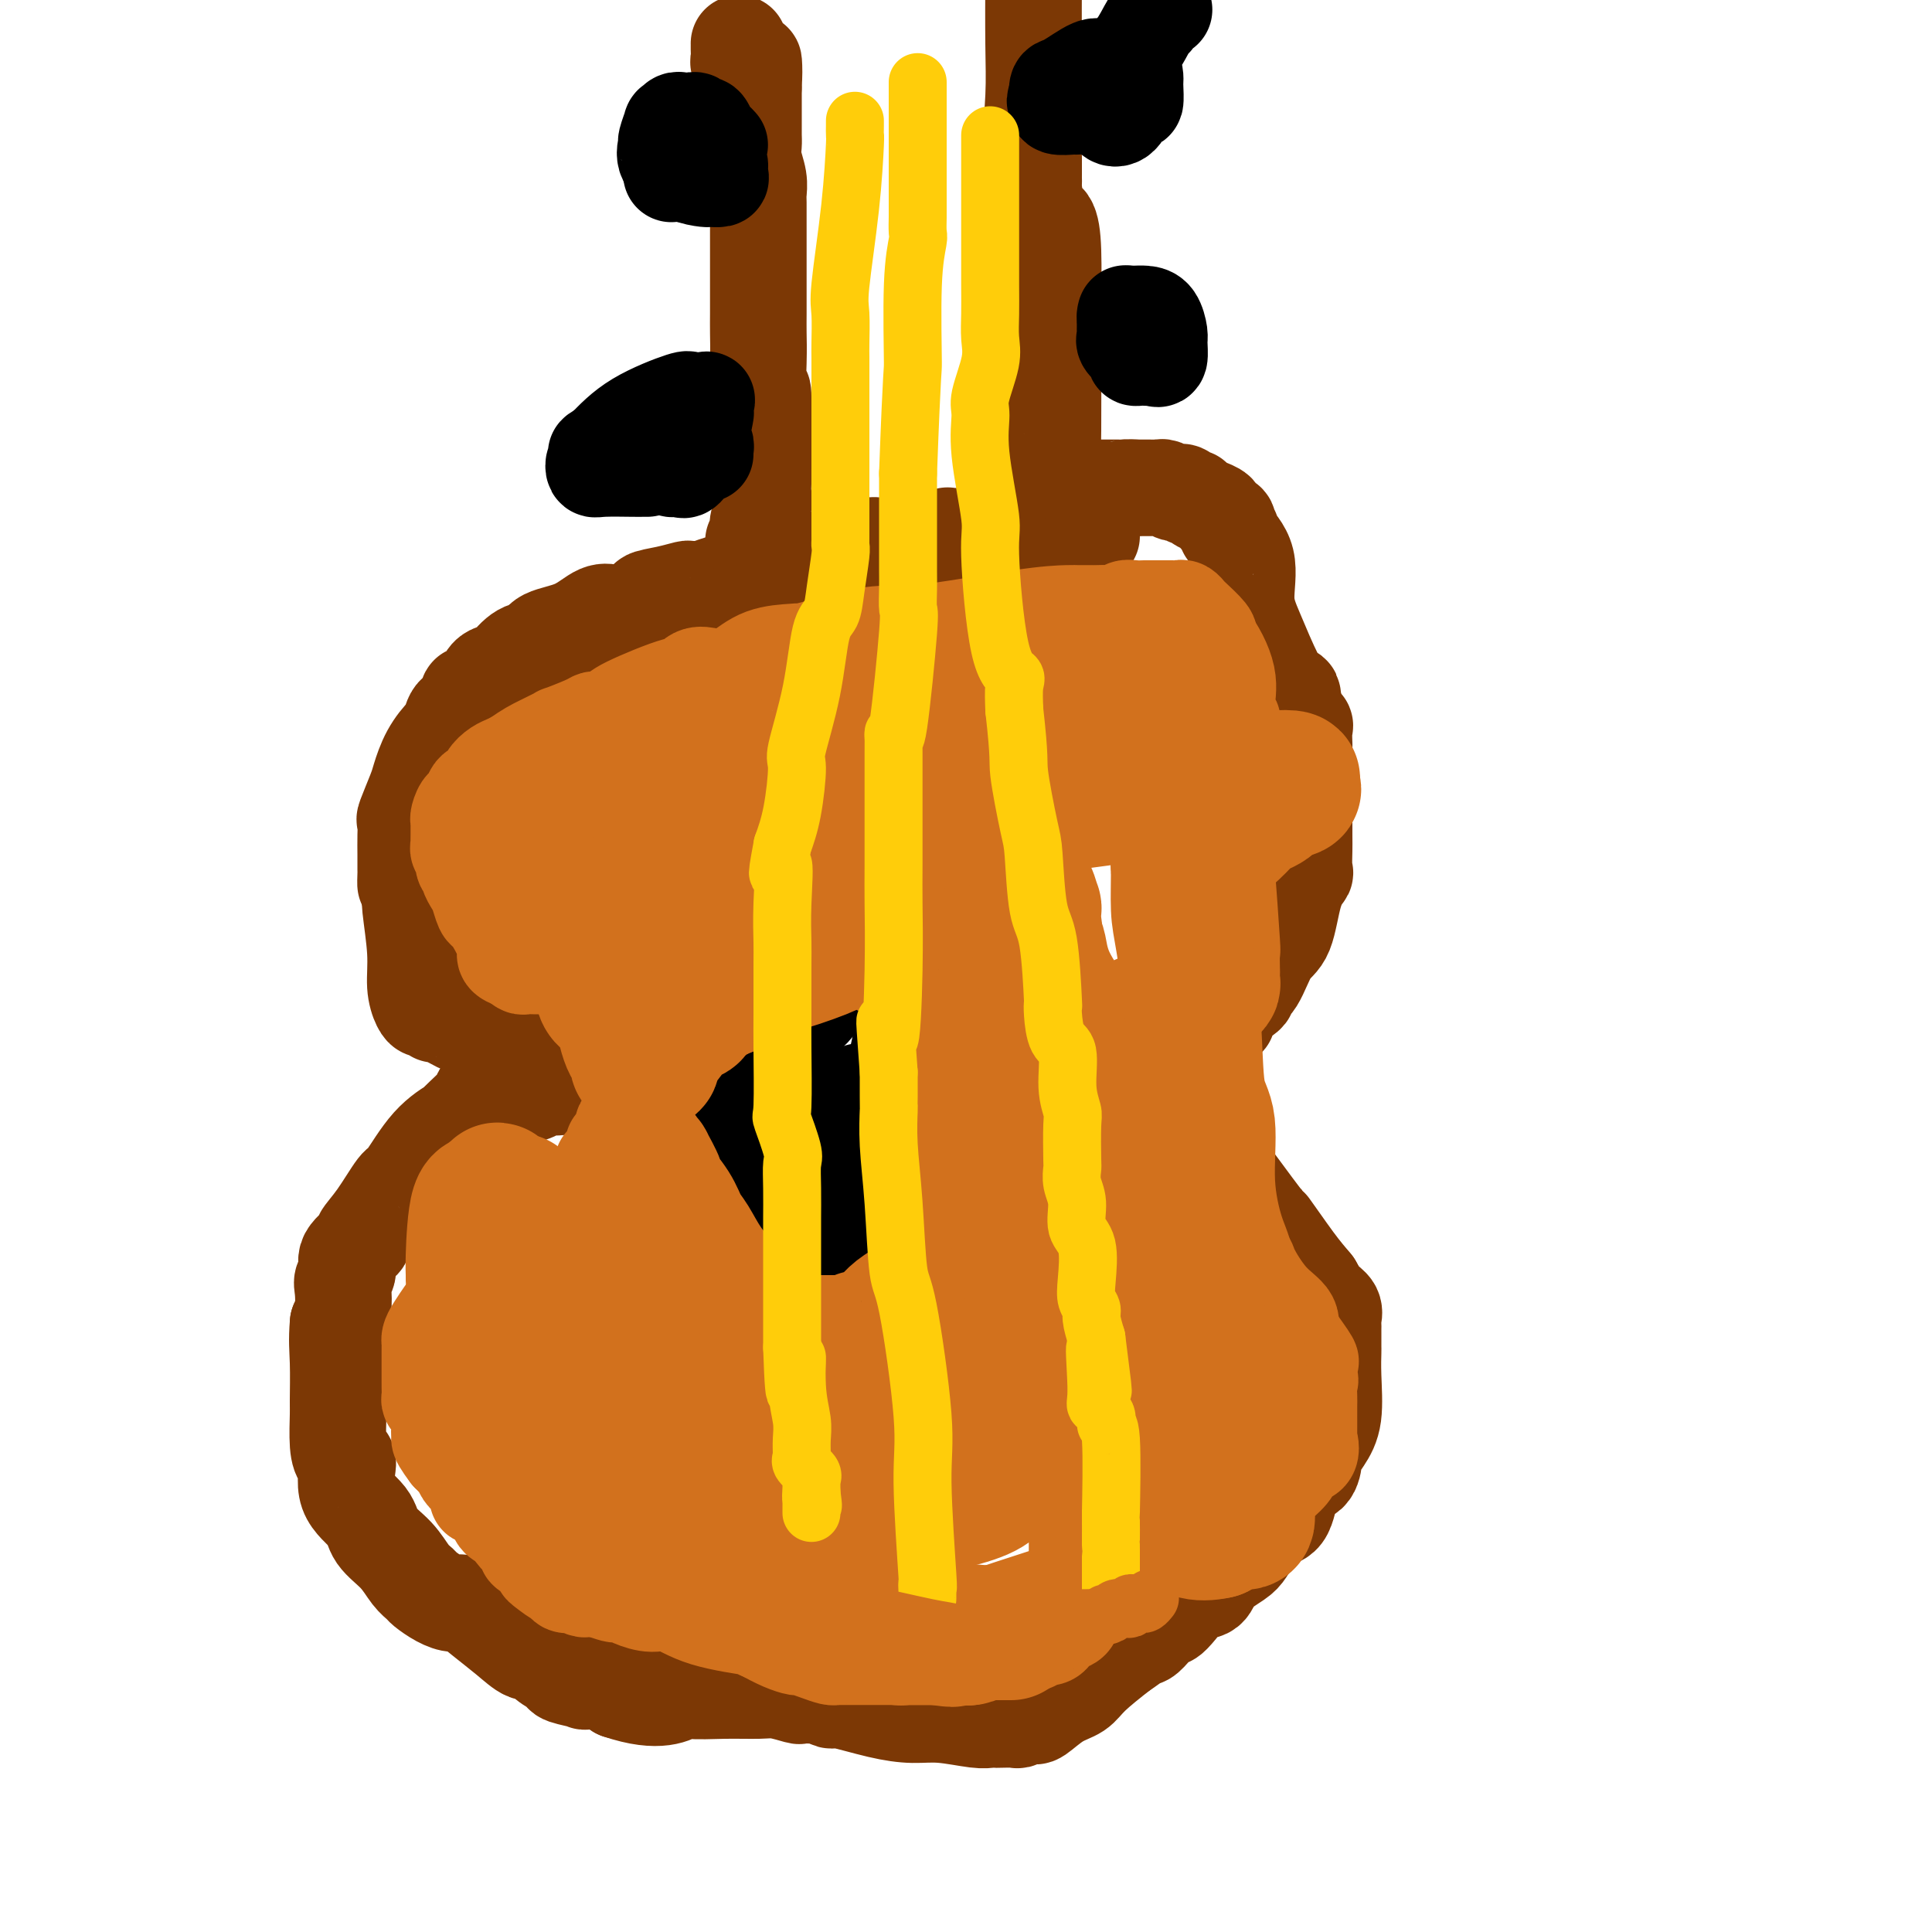 <svg viewBox='0 0 400 400' version='1.1' xmlns='http://www.w3.org/2000/svg' xmlns:xlink='http://www.w3.org/1999/xlink'><g fill='none' stroke='#7C3805' stroke-width='20' stroke-linecap='round' stroke-linejoin='round'><path d='M107,221c-0.854,0.393 -1.708,0.785 -2,1c-0.292,0.215 -0.022,0.251 -1,1c-0.978,0.749 -3.204,2.209 -4,3c-0.796,0.791 -0.160,0.913 -1,2c-0.840,1.087 -3.154,3.137 -4,4c-0.846,0.863 -0.225,0.537 -1,1c-0.775,0.463 -2.948,1.715 -5,4c-2.052,2.285 -3.983,5.605 -5,7c-1.017,1.395 -1.121,0.866 -2,2c-0.879,1.134 -2.532,3.931 -4,6c-1.468,2.069 -2.751,3.408 -3,4c-0.249,0.592 0.536,0.436 0,1c-0.536,0.564 -2.391,1.848 -3,3c-0.609,1.152 0.030,2.170 0,3c-0.030,0.830 -0.730,1.470 -1,2c-0.270,0.530 -0.111,0.950 0,2c0.111,1.050 0.175,2.728 0,4c-0.175,1.272 -0.587,2.136 -1,3'/><path d='M70,274c-0.309,3.519 -0.080,5.315 0,8c0.080,2.685 0.012,6.259 0,8c-0.012,1.741 0.031,1.648 0,3c-0.031,1.352 -0.138,4.150 0,6c0.138,1.850 0.521,2.753 1,3c0.479,0.247 1.055,-0.161 1,1c-0.055,1.161 -0.741,3.890 0,6c0.741,2.110 2.910,3.602 4,5c1.090,1.398 1.103,2.702 2,4c0.897,1.298 2.680,2.589 4,4c1.320,1.411 2.178,2.943 3,4c0.822,1.057 1.608,1.640 2,2c0.392,0.360 0.389,0.497 1,1c0.611,0.503 1.835,1.372 3,2c1.165,0.628 2.269,1.013 3,1c0.731,-0.013 1.088,-0.426 2,0c0.912,0.426 2.378,1.689 4,3c1.622,1.311 3.399,2.670 5,4c1.601,1.330 3.027,2.632 4,3c0.973,0.368 1.492,-0.199 2,0c0.508,0.199 1.005,1.164 2,2c0.995,0.836 2.490,1.543 3,2c0.510,0.457 0.037,0.664 1,1c0.963,0.336 3.361,0.801 4,1c0.639,0.199 -0.482,0.130 0,0c0.482,-0.130 2.566,-0.323 4,0c1.434,0.323 2.217,1.161 3,2'/><path d='M128,350c8.634,2.939 11.718,0.786 13,0c1.282,-0.786 0.761,-0.207 2,0c1.239,0.207 4.239,0.041 7,0c2.761,-0.041 5.282,0.041 7,0c1.718,-0.041 2.632,-0.207 4,0c1.368,0.207 3.192,0.786 4,1c0.808,0.214 0.602,0.061 1,0c0.398,-0.061 1.400,-0.032 2,0c0.600,0.032 0.798,0.068 1,0c0.202,-0.068 0.408,-0.238 1,0c0.592,0.238 1.569,0.886 2,1c0.431,0.114 0.318,-0.305 2,0c1.682,0.305 5.161,1.336 8,2c2.839,0.664 5.037,0.963 7,1c1.963,0.037 3.690,-0.186 6,0c2.310,0.186 5.204,0.782 7,1c1.796,0.218 2.493,0.059 3,0c0.507,-0.059 0.822,-0.020 1,0c0.178,0.020 0.219,0.019 1,0c0.781,-0.019 2.301,-0.055 3,0c0.699,0.055 0.577,0.201 1,0c0.423,-0.201 1.391,-0.749 2,-1c0.609,-0.251 0.860,-0.204 1,0c0.140,0.204 0.170,0.566 1,0c0.830,-0.566 2.460,-2.059 4,-3c1.540,-0.941 2.992,-1.330 4,-2c1.008,-0.670 1.574,-1.620 3,-3c1.426,-1.380 3.713,-3.190 6,-5'/><path d='M232,342c4.273,-2.869 3.956,-3.041 4,-3c0.044,0.041 0.448,0.293 1,0c0.552,-0.293 1.253,-1.133 2,-2c0.747,-0.867 1.541,-1.761 2,-2c0.459,-0.239 0.582,0.176 1,0c0.418,-0.176 1.131,-0.943 2,-2c0.869,-1.057 1.896,-2.404 3,-3c1.104,-0.596 2.287,-0.441 3,-1c0.713,-0.559 0.956,-1.831 2,-3c1.044,-1.169 2.889,-2.234 4,-3c1.111,-0.766 1.490,-1.232 2,-2c0.510,-0.768 1.152,-1.839 2,-3c0.848,-1.161 1.902,-2.413 3,-3c1.098,-0.587 2.240,-0.509 3,-2c0.760,-1.491 1.137,-4.551 2,-6c0.863,-1.449 2.211,-1.286 3,-2c0.789,-0.714 1.021,-2.304 1,-3c-0.021,-0.696 -0.293,-0.499 0,-1c0.293,-0.501 1.150,-1.702 2,-3c0.850,-1.298 1.692,-2.694 2,-5c0.308,-2.306 0.083,-5.521 0,-8c-0.083,-2.479 -0.022,-4.222 0,-5c0.022,-0.778 0.006,-0.590 0,-1c-0.006,-0.410 -0.002,-1.418 0,-2c0.002,-0.582 0.002,-0.736 0,-1c-0.002,-0.264 -0.006,-0.636 0,-1c0.006,-0.364 0.024,-0.719 0,-1c-0.024,-0.281 -0.089,-0.488 0,-1c0.089,-0.512 0.332,-1.330 0,-2c-0.332,-0.670 -1.238,-1.191 -2,-2c-0.762,-0.809 -1.381,-1.904 -2,-3'/><path d='M272,266c-1.217,-1.470 -2.260,-2.646 -4,-5c-1.740,-2.354 -4.177,-5.886 -5,-7c-0.823,-1.114 -0.032,0.189 -1,-1c-0.968,-1.189 -3.694,-4.869 -6,-8c-2.306,-3.131 -4.191,-5.713 -5,-7c-0.809,-1.287 -0.541,-1.281 -1,-2c-0.459,-0.719 -1.644,-2.164 -2,-3c-0.356,-0.836 0.117,-1.064 0,-1c-0.117,0.064 -0.822,0.421 -1,0c-0.178,-0.421 0.173,-1.618 0,-2c-0.173,-0.382 -0.869,0.052 -1,0c-0.131,-0.052 0.302,-0.588 0,-1c-0.302,-0.412 -1.338,-0.698 -2,-1c-0.662,-0.302 -0.951,-0.621 -1,-1c-0.049,-0.379 0.142,-0.820 0,-1c-0.142,-0.180 -0.615,-0.100 -1,0c-0.385,0.100 -0.680,0.219 -1,0c-0.320,-0.219 -0.663,-0.776 -1,-1c-0.337,-0.224 -0.667,-0.116 -1,0c-0.333,0.116 -0.670,0.241 -1,0c-0.330,-0.241 -0.654,-0.849 -1,-1c-0.346,-0.151 -0.714,0.153 -1,0c-0.286,-0.153 -0.489,-0.763 -1,-1c-0.511,-0.237 -1.330,-0.102 -2,0c-0.670,0.102 -1.191,0.172 -1,0c0.191,-0.172 1.096,-0.586 2,-1'/><path d='M234,222c-0.849,-1.826 3.527,-2.391 6,-3c2.473,-0.609 3.043,-1.262 4,-2c0.957,-0.738 2.301,-1.562 3,-2c0.699,-0.438 0.753,-0.492 1,-1c0.247,-0.508 0.688,-1.470 2,-2c1.312,-0.530 3.495,-0.627 4,-1c0.505,-0.373 -0.669,-1.020 0,-2c0.669,-0.980 3.180,-2.291 4,-3c0.820,-0.709 -0.052,-0.815 0,-1c0.052,-0.185 1.027,-0.449 2,-2c0.973,-1.551 1.945,-4.387 3,-6c1.055,-1.613 2.192,-2.001 3,-4c0.808,-1.999 1.288,-5.608 2,-8c0.712,-2.392 1.655,-3.566 2,-4c0.345,-0.434 0.092,-0.128 0,-1c-0.092,-0.872 -0.025,-2.920 0,-4c0.025,-1.080 0.006,-1.190 0,-3c-0.006,-1.810 -0.000,-5.321 0,-9c0.000,-3.679 -0.005,-7.527 0,-9c0.005,-1.473 0.022,-0.570 0,-1c-0.022,-0.430 -0.083,-2.193 0,-3c0.083,-0.807 0.309,-0.659 0,-1c-0.309,-0.341 -1.155,-1.170 -2,-2'/><path d='M268,148c-0.409,-5.892 -0.432,-4.122 -1,-4c-0.568,0.122 -1.680,-1.403 -3,-4c-1.320,-2.597 -2.846,-6.265 -4,-9c-1.154,-2.735 -1.935,-4.536 -2,-7c-0.065,-2.464 0.584,-5.591 0,-8c-0.584,-2.409 -2.403,-4.098 -3,-5c-0.597,-0.902 0.028,-1.015 0,-1c-0.028,0.015 -0.709,0.159 -1,0c-0.291,-0.159 -0.191,-0.621 0,-1c0.191,-0.379 0.473,-0.675 0,-1c-0.473,-0.325 -1.703,-0.678 -2,-1c-0.297,-0.322 0.338,-0.612 0,-1c-0.338,-0.388 -1.649,-0.873 -2,-1c-0.351,-0.127 0.257,0.106 0,0c-0.257,-0.106 -1.378,-0.550 -2,-1c-0.622,-0.450 -0.743,-0.904 -1,-1c-0.257,-0.096 -0.650,0.167 -1,0c-0.350,-0.167 -0.657,-0.763 -1,-1c-0.343,-0.237 -0.722,-0.116 -1,0c-0.278,0.116 -0.456,0.227 -1,0c-0.544,-0.227 -1.455,-0.793 -2,-1c-0.545,-0.207 -0.723,-0.055 -1,0c-0.277,0.055 -0.651,0.015 -1,0c-0.349,-0.015 -0.671,-0.004 -1,0c-0.329,0.004 -0.666,0.001 -1,0c-0.334,-0.001 -0.667,-0.000 -1,0c-0.333,0.000 -0.667,0.000 -1,0'/><path d='M235,101c-1.952,-0.155 -1.831,-0.041 -2,0c-0.169,0.041 -0.626,0.011 -1,0c-0.374,-0.011 -0.664,-0.003 -1,0c-0.336,0.003 -0.719,0.001 -1,0c-0.281,-0.001 -0.461,-0.000 -1,0c-0.539,0.000 -1.436,0.000 -2,0c-0.564,-0.000 -0.795,-0.000 -1,0c-0.205,0.000 -0.384,0.000 -1,0c-0.616,-0.000 -1.668,-0.000 -2,0c-0.332,0.000 0.055,0.000 0,0c-0.055,-0.000 -0.553,-0.000 -1,0c-0.447,0.000 -0.842,0.000 -1,0c-0.158,-0.000 -0.079,-0.000 0,0'/><path d='M101,229c0.844,0.111 1.687,0.222 2,0c0.313,-0.222 0.095,-0.777 0,-1c-0.095,-0.223 -0.068,-0.115 0,0c0.068,0.115 0.175,0.237 1,0c0.825,-0.237 2.366,-0.834 3,-1c0.634,-0.166 0.360,0.099 1,0c0.640,-0.099 2.195,-0.561 3,-1c0.805,-0.439 0.858,-0.853 1,-1c0.142,-0.147 0.371,-0.025 1,0c0.629,0.025 1.659,-0.046 2,0c0.341,0.046 -0.007,0.209 1,0c1.007,-0.209 3.369,-0.791 5,-1c1.631,-0.209 2.531,-0.044 3,0c0.469,0.044 0.509,-0.031 1,0c0.491,0.031 1.434,0.169 2,0c0.566,-0.169 0.754,-0.645 1,-1c0.246,-0.355 0.551,-0.590 0,-1c-0.551,-0.410 -1.956,-0.995 -5,-2c-3.044,-1.005 -7.727,-2.430 -10,-3c-2.273,-0.570 -2.137,-0.285 -2,0'/><path d='M111,217c-3.862,-1.632 -5.517,-2.212 -8,-3c-2.483,-0.788 -5.793,-1.784 -7,-2c-1.207,-0.216 -0.313,0.349 -1,0c-0.687,-0.349 -2.957,-1.611 -4,-2c-1.043,-0.389 -0.858,0.096 -1,0c-0.142,-0.096 -0.611,-0.772 -1,-1c-0.389,-0.228 -0.696,-0.008 -1,0c-0.304,0.008 -0.603,-0.197 -1,-1c-0.397,-0.803 -0.891,-2.204 -1,-4c-0.109,-1.796 0.167,-3.987 0,-7c-0.167,-3.013 -0.776,-6.850 -1,-9c-0.224,-2.150 -0.064,-2.614 0,-3c0.064,-0.386 0.032,-0.693 0,-1'/><path d='M85,184c-0.691,-3.980 -0.917,-1.428 -1,-1c-0.083,0.428 -0.022,-1.266 0,-2c0.022,-0.734 0.004,-0.507 0,-1c-0.004,-0.493 0.006,-1.704 0,-3c-0.006,-1.296 -0.027,-2.676 0,-4c0.027,-1.324 0.103,-2.590 0,-3c-0.103,-0.410 -0.385,0.037 0,-1c0.385,-1.037 1.437,-3.557 2,-5c0.563,-1.443 0.636,-1.809 1,-3c0.364,-1.191 1.020,-3.208 2,-5c0.980,-1.792 2.286,-3.358 3,-4c0.714,-0.642 0.837,-0.361 1,-1c0.163,-0.639 0.368,-2.196 1,-3c0.632,-0.804 1.692,-0.853 2,-1c0.308,-0.147 -0.137,-0.393 0,-1c0.137,-0.607 0.857,-1.574 1,-2c0.143,-0.426 -0.290,-0.311 0,0c0.290,0.311 1.301,0.819 2,0c0.699,-0.819 1.084,-2.964 2,-4c0.916,-1.036 2.364,-0.963 3,-1c0.636,-0.037 0.462,-0.182 1,-1c0.538,-0.818 1.789,-2.307 3,-3c1.211,-0.693 2.383,-0.588 3,-1c0.617,-0.412 0.678,-1.339 2,-2c1.322,-0.661 3.904,-1.056 6,-2c2.096,-0.944 3.706,-2.439 5,-3c1.294,-0.561 2.271,-0.190 3,0c0.729,0.190 1.208,0.197 2,0c0.792,-0.197 1.896,-0.599 3,-1'/><path d='M132,126c3.212,-1.337 1.743,-1.679 2,-2c0.257,-0.321 2.240,-0.621 4,-1c1.760,-0.379 3.298,-0.837 4,-1c0.702,-0.163 0.569,-0.032 1,0c0.431,0.032 1.428,-0.034 2,0c0.572,0.034 0.720,0.167 1,0c0.280,-0.167 0.694,-0.633 6,-2c5.306,-1.367 15.505,-3.634 21,-5c5.495,-1.366 6.287,-1.829 7,-2c0.713,-0.171 1.347,-0.049 2,0c0.653,0.049 1.327,0.024 2,0'/><path d='M184,113c8.091,-1.952 2.319,-0.331 1,0c-1.319,0.331 1.814,-0.629 3,-1c1.186,-0.371 0.424,-0.152 1,0c0.576,0.152 2.491,0.237 4,0c1.509,-0.237 2.612,-0.796 3,-1c0.388,-0.204 0.063,-0.055 1,0c0.937,0.055 3.138,0.015 4,0c0.862,-0.015 0.385,-0.004 1,0c0.615,0.004 2.321,0.001 4,0c1.679,-0.001 3.332,-0.000 4,0c0.668,0.000 0.351,0.000 1,0c0.649,-0.000 2.265,-0.000 3,0c0.735,0.000 0.590,0.000 1,0c0.410,-0.000 1.374,-0.000 2,0c0.626,0.000 0.914,0.000 1,0c0.086,-0.000 -0.031,-0.000 0,0c0.031,0.000 0.211,0.000 1,0c0.789,-0.000 2.187,-0.000 3,0c0.813,0.000 1.041,0.000 1,0c-0.041,-0.000 -0.351,-0.000 0,0c0.351,0.000 1.364,0.000 2,0c0.636,-0.000 0.896,-0.000 1,0c0.104,0.000 0.052,0.000 0,0'/></g>
<g fill='none' stroke='#000000' stroke-width='20' stroke-linecap='round' stroke-linejoin='round'><path d='M181,197c-0.012,0.112 -0.024,0.224 0,0c0.024,-0.224 0.085,-0.783 0,-1c-0.085,-0.217 -0.317,-0.092 -1,0c-0.683,0.092 -1.819,0.153 -2,0c-0.181,-0.153 0.593,-0.518 -1,1c-1.593,1.518 -5.551,4.920 -7,7c-1.449,2.080 -0.388,2.838 -1,4c-0.612,1.162 -2.896,2.729 -4,4c-1.104,1.271 -1.029,2.248 -1,3c0.029,0.752 0.011,1.281 0,2c-0.011,0.719 -0.016,1.628 0,2c0.016,0.372 0.054,0.206 0,1c-0.054,0.794 -0.199,2.548 0,4c0.199,1.452 0.742,2.603 1,3c0.258,0.397 0.232,0.040 1,1c0.768,0.960 2.329,3.238 4,4c1.671,0.762 3.453,0.009 4,0c0.547,-0.009 -0.141,0.727 0,1c0.141,0.273 1.110,0.084 2,0c0.890,-0.084 1.701,-0.061 2,0c0.299,0.061 0.085,0.160 0,0c-0.085,-0.160 -0.043,-0.580 0,-1'/><path d='M178,232c1.647,0.014 1.766,0.047 2,0c0.234,-0.047 0.584,-0.176 1,0c0.416,0.176 0.899,0.658 1,0c0.101,-0.658 -0.180,-2.456 0,-3c0.180,-0.544 0.823,0.167 1,0c0.177,-0.167 -0.110,-1.211 0,-2c0.110,-0.789 0.618,-1.325 1,-2c0.382,-0.675 0.637,-1.491 1,-2c0.363,-0.509 0.833,-0.710 1,-1c0.167,-0.290 0.031,-0.668 0,-1c-0.031,-0.332 0.044,-0.618 0,-1c-0.044,-0.382 -0.207,-0.859 0,-2c0.207,-1.141 0.784,-2.944 1,-4c0.216,-1.056 0.070,-1.364 0,-2c-0.070,-0.636 -0.064,-1.600 0,-3c0.064,-1.400 0.186,-3.235 0,-4c-0.186,-0.765 -0.680,-0.461 -1,-1c-0.320,-0.539 -0.466,-1.920 -1,-3c-0.534,-1.080 -1.456,-1.858 -2,-2c-0.544,-0.142 -0.710,0.353 -1,0c-0.290,-0.353 -0.705,-1.553 -1,-2c-0.295,-0.447 -0.471,-0.142 -1,0c-0.529,0.142 -1.410,0.120 -2,0c-0.590,-0.120 -0.890,-0.337 -4,2c-3.110,2.337 -9.030,7.227 -12,10c-2.970,2.773 -2.990,3.428 -4,5c-1.010,1.572 -3.011,4.062 -4,6c-0.989,1.938 -0.966,3.324 -1,4c-0.034,0.676 -0.125,0.644 0,2c0.125,1.356 0.464,4.102 1,6c0.536,1.898 1.268,2.949 2,4'/><path d='M156,236c1.233,4.062 3.316,6.217 5,9c1.684,2.783 2.970,6.195 5,9c2.030,2.805 4.803,5.004 6,6c1.197,0.996 0.817,0.789 1,1c0.183,0.211 0.929,0.841 1,1c0.071,0.159 -0.535,-0.154 0,0c0.535,0.154 2.209,0.775 3,1c0.791,0.225 0.698,0.054 1,0c0.302,-0.054 0.998,0.009 2,-1c1.002,-1.009 2.311,-3.090 3,-4c0.689,-0.910 0.759,-0.650 2,-2c1.241,-1.350 3.653,-4.310 5,-7c1.347,-2.690 1.628,-5.110 2,-8c0.372,-2.890 0.833,-6.252 1,-8c0.167,-1.748 0.038,-1.883 0,-3c-0.038,-1.117 0.015,-3.215 0,-5c-0.015,-1.785 -0.097,-3.256 0,-4c0.097,-0.744 0.375,-0.762 0,-2c-0.375,-1.238 -1.402,-3.698 -2,-5c-0.598,-1.302 -0.765,-1.448 -1,-2c-0.235,-0.552 -0.537,-1.511 -1,-3c-0.463,-1.489 -1.088,-3.508 -2,-5c-0.912,-1.492 -2.109,-2.456 -3,-3c-0.891,-0.544 -1.474,-0.669 -2,-1c-0.526,-0.331 -0.996,-0.868 -2,-1c-1.004,-0.132 -2.543,0.141 -3,0c-0.457,-0.141 0.166,-0.698 -1,0c-1.166,0.698 -4.122,2.649 -6,4c-1.878,1.351 -2.680,2.100 -4,5c-1.320,2.900 -3.160,7.950 -5,13'/><path d='M161,221c-2.072,5.235 -2.752,9.324 -3,11c-0.248,1.676 -0.062,0.940 0,2c0.062,1.060 0.002,3.915 0,6c-0.002,2.085 0.054,3.398 0,4c-0.054,0.602 -0.218,0.491 0,1c0.218,0.509 0.819,1.638 3,4c2.181,2.362 5.943,5.956 9,8c3.057,2.044 5.410,2.538 7,3c1.590,0.462 2.416,0.894 3,1c0.584,0.106 0.927,-0.112 1,0c0.073,0.112 -0.124,0.553 0,1c0.124,0.447 0.569,0.900 1,0c0.431,-0.900 0.847,-3.152 1,-4c0.153,-0.848 0.042,-0.293 0,-1c-0.042,-0.707 -0.014,-2.677 0,-5c0.014,-2.323 0.013,-5.001 0,-6c-0.013,-0.999 -0.040,-0.320 0,-1c0.040,-0.680 0.147,-2.718 0,-5c-0.147,-2.282 -0.549,-4.808 -1,-6c-0.451,-1.192 -0.951,-1.052 -2,-2c-1.049,-0.948 -2.649,-2.986 -4,-4c-1.351,-1.014 -2.455,-1.003 -3,-1c-0.545,0.003 -0.532,0.000 -1,0c-0.468,-0.000 -1.418,0.003 -2,0c-0.582,-0.003 -0.795,-0.011 -1,0c-0.205,0.011 -0.401,0.041 -1,0c-0.599,-0.041 -1.600,-0.155 -2,0c-0.400,0.155 -0.200,0.577 0,1'/><path d='M166,228c-1.706,-0.062 -0.969,-0.216 -1,1c-0.031,1.216 -0.828,3.804 0,7c0.828,3.196 3.282,7.000 5,10c1.718,3.000 2.699,5.196 4,7c1.301,1.804 2.923,3.217 4,4c1.077,0.783 1.609,0.936 2,1c0.391,0.064 0.640,0.040 1,0c0.360,-0.040 0.832,-0.095 1,0c0.168,0.095 0.031,0.338 0,0c-0.031,-0.338 0.045,-1.259 0,-2c-0.045,-0.741 -0.212,-1.301 0,-3c0.212,-1.699 0.803,-4.535 1,-7c0.197,-2.465 -0.001,-4.559 0,-6c0.001,-1.441 0.199,-2.229 0,-4c-0.199,-1.771 -0.795,-4.525 -1,-6c-0.205,-1.475 -0.019,-1.671 0,-2c0.019,-0.329 -0.128,-0.792 -1,-1c-0.872,-0.208 -2.468,-0.160 -3,0c-0.532,0.160 0.001,0.431 0,1c-0.001,0.569 -0.536,1.437 -1,2c-0.464,0.563 -0.857,0.821 -1,2c-0.143,1.179 -0.036,3.280 0,4c0.036,0.720 -0.001,0.059 0,0c0.001,-0.059 0.039,0.484 0,1c-0.039,0.516 -0.154,1.005 0,1c0.154,-0.005 0.577,-0.502 1,-1'/><path d='M177,237c0.072,0.871 0.751,-1.952 1,-4c0.249,-2.048 0.067,-3.319 0,-4c-0.067,-0.681 -0.018,-0.770 0,-1c0.018,-0.230 0.005,-0.600 0,-1c-0.005,-0.400 -0.001,-0.828 0,-1c0.001,-0.172 0.001,-0.086 0,0'/></g>
<g fill='none' stroke='#7C3805' stroke-width='20' stroke-linecap='round' stroke-linejoin='round'><path d='M156,112c0.425,0.094 0.850,0.188 1,0c0.150,-0.188 0.026,-0.659 0,-1c-0.026,-0.341 0.046,-0.552 0,-1c-0.046,-0.448 -0.208,-1.133 0,-2c0.208,-0.867 0.788,-1.918 1,-3c0.212,-1.082 0.057,-2.197 0,-3c-0.057,-0.803 -0.015,-1.294 0,-2c0.015,-0.706 0.004,-1.627 0,-3c-0.004,-1.373 -0.001,-3.199 0,-4c0.001,-0.801 0.000,-0.578 0,-1c-0.000,-0.422 -0.000,-1.487 0,-2c0.000,-0.513 0.000,-0.472 0,-1c-0.000,-0.528 -0.000,-1.626 0,-2c0.000,-0.374 0.000,-0.024 0,0c-0.000,0.024 -0.000,-0.279 0,-1c0.000,-0.721 0.000,-1.861 0,-3'/><path d='M158,83c0.083,-4.372 -0.710,-0.803 -1,-1c-0.290,-0.197 -0.078,-4.161 0,-7c0.078,-2.839 0.021,-4.553 0,-6c-0.021,-1.447 -0.006,-2.625 0,-4c0.006,-1.375 0.001,-2.946 0,-4c-0.001,-1.054 -0.000,-1.592 0,-2c0.000,-0.408 0.000,-0.687 0,-1c-0.000,-0.313 -0.000,-0.661 0,-1c0.000,-0.339 0.000,-0.668 0,-1c-0.000,-0.332 -0.000,-0.665 0,-1c0.000,-0.335 0.000,-0.671 0,-1c-0.000,-0.329 -0.000,-0.651 0,-1c0.000,-0.349 0.000,-0.724 0,-1c-0.000,-0.276 -0.000,-0.454 0,-1c0.000,-0.546 0.001,-1.461 0,-2c-0.001,-0.539 -0.004,-0.703 0,-2c0.004,-1.297 0.015,-3.727 0,-5c-0.015,-1.273 -0.057,-1.390 0,-2c0.057,-0.610 0.211,-1.712 0,-3c-0.211,-1.288 -0.789,-2.763 -1,-4c-0.211,-1.237 -0.057,-2.237 0,-3c0.057,-0.763 0.015,-1.290 0,-2c-0.015,-0.710 -0.004,-1.604 0,-2c0.004,-0.396 0.001,-0.294 0,-1c-0.001,-0.706 -0.000,-2.220 0,-3c0.000,-0.780 0.000,-0.825 0,-1c-0.000,-0.175 -0.000,-0.478 0,-1c0.000,-0.522 0.000,-1.261 0,-2'/><path d='M156,18c-0.189,-10.116 0.338,-2.906 0,-1c-0.338,1.906 -1.541,-1.491 -2,-3c-0.459,-1.509 -0.176,-1.129 0,-1c0.176,0.129 0.243,0.006 0,0c-0.243,-0.006 -0.797,0.103 -1,0c-0.203,-0.103 -0.054,-0.419 0,-1c0.054,-0.581 0.015,-1.426 0,-2c-0.015,-0.574 -0.004,-0.878 0,-1c0.004,-0.122 0.002,-0.061 0,0'/><path d='M219,97c-0.422,0.404 -0.845,0.809 -1,0c-0.155,-0.809 -0.044,-2.830 0,-8c0.044,-5.170 0.019,-13.489 0,-18c-0.019,-4.511 -0.033,-5.213 0,-8c0.033,-2.787 0.114,-7.660 0,-11c-0.114,-3.340 -0.423,-5.147 -1,-6c-0.577,-0.853 -1.423,-0.754 -2,-2c-0.577,-1.246 -0.887,-3.839 -1,-5c-0.113,-1.161 -0.030,-0.891 0,-1c0.030,-0.109 0.008,-0.596 0,-1c-0.008,-0.404 -0.002,-0.724 0,-1c0.002,-0.276 0.001,-0.507 0,-1c-0.001,-0.493 -0.000,-1.246 0,-2'/><path d='M214,33c-0.619,-5.405 -0.167,-9.417 0,-13c0.167,-3.583 0.048,-6.738 0,-11c-0.048,-4.262 -0.024,-9.631 0,-15'/></g>
<g fill='none' stroke='#000000' stroke-width='20' stroke-linecap='round' stroke-linejoin='round'><path d='M149,30c-0.334,-0.370 -0.668,-0.739 -1,-1c-0.332,-0.261 -0.663,-0.413 -1,-1c-0.337,-0.587 -0.682,-1.607 -1,-2c-0.318,-0.393 -0.610,-0.158 -1,0c-0.390,0.158 -0.878,0.239 -1,0c-0.122,-0.239 0.122,-0.797 0,-1c-0.122,-0.203 -0.611,-0.050 -1,0c-0.389,0.050 -0.677,-0.004 -1,0c-0.323,0.004 -0.679,0.064 -1,0c-0.321,-0.064 -0.607,-0.254 -1,0c-0.393,0.254 -0.893,0.952 -1,1c-0.107,0.048 0.179,-0.555 0,0c-0.179,0.555 -0.822,2.268 -1,3c-0.178,0.732 0.108,0.483 0,1c-0.108,0.517 -0.610,1.799 0,3c0.610,1.201 2.331,2.320 4,3c1.669,0.680 3.285,0.921 4,1c0.715,0.079 0.528,-0.002 1,0c0.472,0.002 1.601,0.088 2,0c0.399,-0.088 0.066,-0.349 0,-1c-0.066,-0.651 0.134,-1.691 0,-2c-0.134,-0.309 -0.603,0.113 -1,0c-0.397,-0.113 -0.722,-0.761 -1,-1c-0.278,-0.239 -0.508,-0.068 -1,0c-0.492,0.068 -1.246,0.034 -2,0'/><path d='M144,33c-1.178,-0.622 -1.622,-0.178 -2,0c-0.378,0.178 -0.690,0.091 -1,0c-0.310,-0.091 -0.619,-0.185 -1,0c-0.381,0.185 -0.834,0.648 -1,1c-0.166,0.352 -0.044,0.591 0,1c0.044,0.409 0.012,0.986 0,1c-0.012,0.014 -0.003,-0.535 0,-1c0.003,-0.465 0.001,-0.847 0,-1c-0.001,-0.153 -0.000,-0.076 0,0'/><path d='M146,94c-0.031,-0.331 -0.063,-0.663 0,-1c0.063,-0.337 0.220,-0.681 0,-1c-0.220,-0.319 -0.818,-0.615 -1,-1c-0.182,-0.385 0.053,-0.860 0,-1c-0.053,-0.140 -0.392,0.054 -1,0c-0.608,-0.054 -1.484,-0.356 -2,-1c-0.516,-0.644 -0.673,-1.630 -1,-2c-0.327,-0.370 -0.823,-0.124 -2,0c-1.177,0.124 -3.033,0.125 -4,0c-0.967,-0.125 -1.044,-0.378 -1,0c0.044,0.378 0.208,1.386 0,2c-0.208,0.614 -0.789,0.834 -1,1c-0.211,0.166 -0.054,0.279 0,1c0.054,0.721 0.004,2.049 1,3c0.996,0.951 3.039,1.525 4,2c0.961,0.475 0.839,0.850 1,1c0.161,0.150 0.606,0.076 1,0c0.394,-0.076 0.736,-0.154 1,0c0.264,0.154 0.449,0.541 1,0c0.551,-0.541 1.467,-2.009 2,-3c0.533,-0.991 0.682,-1.506 1,-3c0.318,-1.494 0.806,-3.969 1,-5c0.194,-1.031 0.094,-0.619 0,-1c-0.094,-0.381 -0.183,-1.556 0,-2c0.183,-0.444 0.637,-0.158 0,0c-0.637,0.158 -2.367,0.187 -3,0c-0.633,-0.187 -0.170,-0.589 -2,0c-1.830,0.589 -5.951,2.168 -9,4c-3.049,1.832 -5.024,3.916 -7,6'/><path d='M125,93c-3.204,1.648 -0.713,0.767 0,1c0.713,0.233 -0.352,1.579 -1,2c-0.648,0.421 -0.878,-0.083 -1,0c-0.122,0.083 -0.134,0.754 0,1c0.134,0.246 0.414,0.066 2,0c1.586,-0.066 4.477,-0.018 6,0c1.523,0.018 1.679,0.005 2,0c0.321,-0.005 0.806,-0.001 1,0c0.194,0.001 0.097,0.001 0,0'/><path d='M241,2c-0.321,-0.233 -0.643,-0.465 -1,0c-0.357,0.465 -0.751,1.628 -1,2c-0.249,0.372 -0.353,-0.047 -1,1c-0.647,1.047 -1.837,3.560 -3,5c-1.163,1.440 -2.298,1.807 -3,3c-0.702,1.193 -0.972,3.211 -1,4c-0.028,0.789 0.187,0.348 0,1c-0.187,0.652 -0.776,2.399 -1,3c-0.224,0.601 -0.082,0.058 0,0c0.082,-0.058 0.103,0.369 0,1c-0.103,0.631 -0.329,1.465 0,2c0.329,0.535 1.213,0.769 2,0c0.787,-0.769 1.479,-2.543 2,-3c0.521,-0.457 0.873,0.402 1,0c0.127,-0.402 0.031,-2.065 0,-3c-0.031,-0.935 0.003,-1.143 0,-1c-0.003,0.143 -0.042,0.638 0,0c0.042,-0.638 0.165,-2.407 -1,-3c-1.165,-0.593 -3.619,-0.010 -5,0c-1.381,0.010 -1.690,-0.554 -3,0c-1.310,0.554 -3.622,2.226 -5,3c-1.378,0.774 -1.822,0.650 -2,1c-0.178,0.350 -0.089,1.175 0,2'/><path d='M219,20c-1.095,1.171 -0.331,1.098 0,1c0.331,-0.098 0.231,-0.222 0,0c-0.231,0.222 -0.591,0.791 0,1c0.591,0.209 2.134,0.057 3,0c0.866,-0.057 1.055,-0.019 1,0c-0.055,0.019 -0.355,0.019 0,0c0.355,-0.019 1.363,-0.057 2,0c0.637,0.057 0.902,0.208 1,0c0.098,-0.208 0.028,-0.774 0,-1c-0.028,-0.226 -0.014,-0.113 0,0'/><path d='M236,67c-0.340,-0.014 -0.680,-0.028 -1,0c-0.320,0.028 -0.621,0.098 -1,0c-0.379,-0.098 -0.836,-0.364 -1,0c-0.164,0.364 -0.036,1.358 0,2c0.036,0.642 -0.019,0.932 0,1c0.019,0.068 0.113,-0.087 0,0c-0.113,0.087 -0.434,0.416 0,1c0.434,0.584 1.622,1.425 2,2c0.378,0.575 -0.054,0.885 0,1c0.054,0.115 0.593,0.033 1,0c0.407,-0.033 0.683,-0.019 1,0c0.317,0.019 0.674,0.043 1,0c0.326,-0.043 0.621,-0.151 1,0c0.379,0.151 0.842,0.562 1,0c0.158,-0.562 0.011,-2.098 0,-3c-0.011,-0.902 0.113,-1.170 0,-2c-0.113,-0.830 -0.463,-2.223 -1,-3c-0.537,-0.777 -1.260,-0.940 -2,-1c-0.740,-0.060 -1.497,-0.017 -2,0c-0.503,0.017 -0.751,0.009 -1,0'/><path d='M234,65c-1.004,-0.138 -1.015,0.017 -1,0c0.015,-0.017 0.056,-0.207 0,0c-0.056,0.207 -0.207,0.812 0,1c0.207,0.188 0.774,-0.041 1,0c0.226,0.041 0.112,0.351 0,1c-0.112,0.649 -0.223,1.636 0,2c0.223,0.364 0.778,0.104 1,0c0.222,-0.104 0.111,-0.052 0,0'/></g>
<g fill='none' stroke='#D2711D' stroke-width='20' stroke-linecap='round' stroke-linejoin='round'><path d='M222,298c0.422,0.111 0.844,0.222 1,0c0.156,-0.222 0.044,-0.778 0,-1c-0.044,-0.222 -0.022,-0.111 0,0'/><path d='M223,297c0.000,-0.118 0.000,-0.235 0,0c0.000,0.235 0.000,0.823 0,1c-0.000,0.177 -0.000,-0.058 0,0c0.000,0.058 0.000,0.410 0,1c-0.000,0.590 0.000,1.419 0,2c-0.000,0.581 -0.000,0.916 0,1c0.000,0.084 0.000,-0.081 0,0c0.000,0.081 0.000,0.409 0,1c-0.000,0.591 0.000,1.444 0,2c0.000,0.556 0.000,0.814 0,1c0.000,0.186 0.000,0.302 0,1c-0.000,0.698 0.000,1.980 0,4c-0.000,2.020 -0.000,4.779 0,7c0.000,2.221 -0.000,3.905 0,5c0.000,1.095 0.000,1.603 0,2c0.000,0.397 0.000,0.685 0,1c0.000,0.315 0.000,0.658 0,1'/><path d='M223,327c0.004,4.642 0.015,1.247 0,1c-0.015,-0.247 -0.056,2.655 0,4c0.056,1.345 0.211,1.134 0,1c-0.211,-0.134 -0.786,-0.191 -1,0c-0.214,0.191 -0.067,0.628 0,1c0.067,0.372 0.054,0.678 0,1c-0.054,0.322 -0.151,0.660 -1,1c-0.849,0.340 -2.452,0.683 -3,1c-0.548,0.317 -0.042,0.607 0,1c0.042,0.393 -0.382,0.890 -1,1c-0.618,0.110 -1.431,-0.168 -2,0c-0.569,0.168 -0.895,0.781 -1,1c-0.105,0.219 0.009,0.045 0,0c-0.009,-0.045 -0.143,0.041 -1,0c-0.857,-0.041 -2.438,-0.208 -3,0c-0.562,0.208 -0.104,0.790 0,1c0.104,0.210 -0.148,0.046 -1,0c-0.852,-0.046 -2.306,0.026 -3,0c-0.694,-0.026 -0.627,-0.150 -1,0c-0.373,0.150 -1.187,0.575 -2,1'/><path d='M203,342c-3.097,1.099 -1.341,0.347 -1,0c0.341,-0.347 -0.735,-0.289 -1,0c-0.265,0.289 0.280,0.810 0,1c-0.280,0.190 -1.384,0.051 -2,0c-0.616,-0.051 -0.743,-0.014 -1,0c-0.257,0.014 -0.645,0.004 -1,0c-0.355,-0.004 -0.676,-0.001 -1,0c-0.324,0.001 -0.649,0.000 -1,0c-0.351,-0.000 -0.727,-0.000 -1,0c-0.273,0.000 -0.444,0.000 -1,0c-0.556,-0.000 -1.496,-0.000 -2,0c-0.504,0.000 -0.573,0.000 -1,0c-0.427,-0.000 -1.213,-0.000 -2,0c-0.787,0.000 -1.576,0.000 -2,0c-0.424,-0.000 -0.485,-0.000 -1,0c-0.515,0.000 -1.486,0.000 -2,0c-0.514,-0.000 -0.570,-0.000 -1,0c-0.430,0.000 -1.232,0.000 -2,0c-0.768,-0.000 -1.501,-0.000 -2,0c-0.499,0.000 -0.762,0.001 -1,0c-0.238,-0.001 -0.450,-0.003 -1,0c-0.550,0.003 -1.436,0.011 -2,0c-0.564,-0.011 -0.804,-0.041 -1,0c-0.196,0.041 -0.348,0.152 -1,0c-0.652,-0.152 -1.805,-0.568 -3,-1c-1.195,-0.432 -2.434,-0.879 -3,-1c-0.566,-0.121 -0.460,0.083 -1,0c-0.540,-0.083 -1.726,-0.452 -3,-1c-1.274,-0.548 -2.637,-1.274 -4,-2'/><path d='M158,338c-2.422,-0.928 -0.476,-0.749 -2,-1c-1.524,-0.251 -6.516,-0.933 -10,-2c-3.484,-1.067 -5.459,-2.521 -7,-3c-1.541,-0.479 -2.649,0.016 -4,0c-1.351,-0.016 -2.945,-0.543 -4,-1c-1.055,-0.457 -1.571,-0.844 -2,-1c-0.429,-0.156 -0.769,-0.080 -1,0c-0.231,0.080 -0.352,0.166 -1,0c-0.648,-0.166 -1.824,-0.583 -3,-1'/><path d='M124,329c-5.963,-1.333 -3.871,-0.165 -3,0c0.871,0.165 0.519,-0.672 0,-1c-0.519,-0.328 -1.207,-0.147 -2,0c-0.793,0.147 -1.691,0.261 -2,0c-0.309,-0.261 -0.030,-0.896 0,-1c0.030,-0.104 -0.190,0.323 -1,0c-0.810,-0.323 -2.211,-1.396 -3,-2c-0.789,-0.604 -0.966,-0.739 -1,-1c-0.034,-0.261 0.077,-0.649 0,-1c-0.077,-0.351 -0.340,-0.666 -1,-1c-0.660,-0.334 -1.716,-0.688 -2,-1c-0.284,-0.312 0.203,-0.582 0,-1c-0.203,-0.418 -1.096,-0.985 -2,-2c-0.904,-1.015 -1.820,-2.477 -2,-3c-0.180,-0.523 0.374,-0.105 0,0c-0.374,0.105 -1.677,-0.101 -2,-1c-0.323,-0.899 0.335,-2.492 0,-3c-0.335,-0.508 -1.663,0.067 -2,0c-0.337,-0.067 0.317,-0.778 0,-1c-0.317,-0.222 -1.606,0.046 -2,0c-0.394,-0.046 0.105,-0.404 0,-1c-0.105,-0.596 -0.816,-1.430 -1,-2c-0.184,-0.570 0.158,-0.877 0,-1c-0.158,-0.123 -0.817,-0.061 -1,0c-0.183,0.061 0.109,0.122 0,0c-0.109,-0.122 -0.620,-0.428 -1,-1c-0.380,-0.572 -0.628,-1.411 -1,-2c-0.372,-0.589 -0.870,-0.928 -1,-1c-0.130,-0.072 0.106,0.122 0,0c-0.106,-0.122 -0.553,-0.561 -1,-1'/><path d='M93,301c-3.338,-4.399 -1.682,-3.396 -1,-3c0.682,0.396 0.389,0.183 0,0c-0.389,-0.183 -0.875,-0.338 -1,-1c-0.125,-0.662 0.110,-1.830 0,-3c-0.110,-1.170 -0.565,-2.340 -1,-3c-0.435,-0.660 -0.849,-0.810 -1,-1c-0.151,-0.190 -0.041,-0.422 0,-1c0.041,-0.578 0.011,-1.503 0,-2c-0.011,-0.497 -0.003,-0.567 0,-1c0.003,-0.433 0.001,-1.229 0,-2c-0.001,-0.771 -0.000,-1.516 0,-2c0.000,-0.484 -0.000,-0.707 0,-1c0.000,-0.293 0.002,-0.658 0,-1c-0.002,-0.342 -0.007,-0.663 0,-1c0.007,-0.337 0.027,-0.690 0,-1c-0.027,-0.310 -0.102,-0.577 0,-1c0.102,-0.423 0.379,-1.001 1,-2c0.621,-0.999 1.584,-2.417 2,-3c0.416,-0.583 0.283,-0.329 1,-1c0.717,-0.671 2.282,-2.266 3,-3c0.718,-0.734 0.587,-0.606 1,-1c0.413,-0.394 1.370,-1.311 2,-2c0.630,-0.689 0.933,-1.150 2,-2c1.067,-0.850 2.898,-2.088 4,-3c1.102,-0.912 1.475,-1.499 2,-2c0.525,-0.501 1.203,-0.918 2,-1c0.797,-0.082 1.715,0.170 2,0c0.285,-0.170 -0.061,-0.763 0,-1c0.061,-0.237 0.531,-0.119 1,0'/><path d='M112,256c3.423,-3.394 0.981,-2.379 0,-2c-0.981,0.379 -0.503,0.122 0,0c0.503,-0.122 1.029,-0.109 1,0c-0.029,0.109 -0.612,0.313 0,0c0.612,-0.313 2.420,-1.142 3,-2c0.580,-0.858 -0.069,-1.746 0,-2c0.069,-0.254 0.855,0.124 1,0c0.145,-0.124 -0.350,-0.750 0,-1c0.350,-0.250 1.547,-0.125 2,0c0.453,0.125 0.163,0.250 0,0c-0.163,-0.250 -0.198,-0.875 0,-1c0.198,-0.125 0.628,0.250 1,0c0.372,-0.250 0.686,-1.125 1,-2'/><path d='M121,246c1.800,-1.741 1.801,-1.093 2,-1c0.199,0.093 0.597,-0.368 1,-1c0.403,-0.632 0.811,-1.435 1,-2c0.189,-0.565 0.159,-0.893 0,-1c-0.159,-0.107 -0.449,0.005 0,0c0.449,-0.005 1.636,-0.129 2,-1c0.364,-0.871 -0.095,-2.489 0,-3c0.095,-0.511 0.743,0.084 1,0c0.257,-0.084 0.124,-0.848 0,-1c-0.124,-0.152 -0.239,0.306 0,0c0.239,-0.306 0.834,-1.377 1,-2c0.166,-0.623 -0.095,-0.797 0,-1c0.095,-0.203 0.548,-0.436 1,-1c0.452,-0.564 0.905,-1.461 1,-2c0.095,-0.539 -0.168,-0.722 0,-1c0.168,-0.278 0.767,-0.652 1,-1c0.233,-0.348 0.101,-0.671 0,-1c-0.101,-0.329 -0.171,-0.665 0,-1c0.171,-0.335 0.582,-0.669 1,-1c0.418,-0.331 0.844,-0.658 1,-1c0.156,-0.342 0.042,-0.700 0,-1c-0.042,-0.300 -0.011,-0.542 0,-1c0.011,-0.458 0.003,-1.131 0,-2c-0.003,-0.869 -0.002,-1.935 0,-3'/><path d='M134,217c-0.013,-1.416 -0.047,-1.457 0,-2c0.047,-0.543 0.175,-1.587 0,-3c-0.175,-1.413 -0.653,-3.195 -1,-4c-0.347,-0.805 -0.563,-0.633 -1,-1c-0.437,-0.367 -1.094,-1.274 -2,-2c-0.906,-0.726 -2.062,-1.270 -3,-2c-0.938,-0.730 -1.660,-1.646 -2,-2c-0.340,-0.354 -0.298,-0.148 -1,0c-0.702,0.148 -2.146,0.236 -3,0c-0.854,-0.236 -1.117,-0.795 -2,-1c-0.883,-0.205 -2.387,-0.055 -3,0c-0.613,0.055 -0.335,0.016 -1,0c-0.665,-0.016 -2.272,-0.007 -3,0c-0.728,0.007 -0.577,0.012 -1,0c-0.423,-0.012 -1.422,-0.042 -2,0c-0.578,0.042 -0.737,0.155 -1,0c-0.263,-0.155 -0.632,-0.577 -1,-1'/><path d='M107,199c-3.262,-0.754 -2.418,-1.639 -2,-2c0.418,-0.361 0.410,-0.198 0,-1c-0.410,-0.802 -1.223,-2.571 -2,-4c-0.777,-1.429 -1.519,-2.519 -2,-3c-0.481,-0.481 -0.702,-0.353 -1,-1c-0.298,-0.647 -0.672,-2.070 -1,-3c-0.328,-0.930 -0.609,-1.366 -1,-2c-0.391,-0.634 -0.893,-1.465 -1,-2c-0.107,-0.535 0.182,-0.775 0,-1c-0.182,-0.225 -0.833,-0.437 -1,-1c-0.167,-0.563 0.151,-1.478 0,-2c-0.151,-0.522 -0.773,-0.651 -1,-1c-0.227,-0.349 -0.061,-0.920 0,-1c0.061,-0.080 0.017,0.329 0,0c-0.017,-0.329 -0.005,-1.396 0,-2c0.005,-0.604 0.004,-0.745 0,-1c-0.004,-0.255 -0.012,-0.626 0,-1c0.012,-0.374 0.044,-0.752 0,-1c-0.044,-0.248 -0.162,-0.366 0,-1c0.162,-0.634 0.606,-1.783 1,-2c0.394,-0.217 0.738,0.499 1,0c0.262,-0.499 0.440,-2.214 1,-3c0.560,-0.786 1.501,-0.644 2,-1c0.499,-0.356 0.556,-1.209 1,-2c0.444,-0.791 1.273,-1.521 2,-2c0.727,-0.479 1.350,-0.708 2,-1c0.650,-0.292 1.325,-0.646 2,-1'/><path d='M107,157c2.263,-1.634 3.419,-2.217 5,-3c1.581,-0.783 3.587,-1.764 4,-2c0.413,-0.236 -0.768,0.274 0,0c0.768,-0.274 3.486,-1.331 5,-2c1.514,-0.669 1.825,-0.951 2,-1c0.175,-0.049 0.213,0.136 1,0c0.787,-0.136 2.321,-0.594 3,-1c0.679,-0.406 0.502,-0.760 3,-2c2.498,-1.240 7.670,-3.365 10,-4c2.330,-0.635 1.819,0.221 2,0c0.181,-0.221 1.053,-1.520 2,-2c0.947,-0.480 1.970,-0.143 3,0c1.030,0.143 2.067,0.090 3,0c0.933,-0.090 1.762,-0.218 3,-1c1.238,-0.782 2.884,-2.218 5,-3c2.116,-0.782 4.701,-0.911 6,-1c1.299,-0.089 1.311,-0.139 1,0c-0.311,0.139 -0.946,0.468 1,0c1.946,-0.468 6.473,-1.734 11,-3'/><path d='M177,132c7.218,-1.298 8.762,-0.544 14,-1c5.238,-0.456 14.168,-2.122 20,-3c5.832,-0.878 8.565,-0.967 10,-1c1.435,-0.033 1.571,-0.009 2,0c0.429,0.009 1.151,0.003 2,0c0.849,-0.003 1.823,-0.005 2,0c0.177,0.005 -0.444,0.015 0,0c0.444,-0.015 1.954,-0.057 3,0c1.046,0.057 1.628,0.211 2,0c0.372,-0.211 0.532,-0.789 1,-1c0.468,-0.211 1.242,-0.057 2,0c0.758,0.057 1.498,0.015 2,0c0.502,-0.015 0.764,-0.004 1,0c0.236,0.004 0.444,0.001 1,0c0.556,-0.001 1.458,-0.001 2,0c0.542,0.001 0.723,0.004 1,0c0.277,-0.004 0.649,-0.014 1,0c0.351,0.014 0.679,0.053 1,0c0.321,-0.053 0.633,-0.196 1,0c0.367,0.196 0.789,0.733 1,1c0.211,0.267 0.211,0.264 1,1c0.789,0.736 2.368,2.210 3,3c0.632,0.790 0.316,0.895 0,1'/><path d='M250,132c1.850,2.424 3.475,5.485 4,8c0.525,2.515 -0.052,4.485 0,6c0.052,1.515 0.732,2.575 1,3c0.268,0.425 0.124,0.214 0,1c-0.124,0.786 -0.230,2.568 0,4c0.230,1.432 0.794,2.515 1,3c0.206,0.485 0.055,0.372 0,1c-0.055,0.628 -0.014,1.997 0,3c0.014,1.003 -0.000,1.640 0,2c0.000,0.360 0.015,0.443 0,1c-0.015,0.557 -0.061,1.587 0,2c0.061,0.413 0.229,0.208 0,2c-0.229,1.792 -0.853,5.580 -1,7c-0.147,1.420 0.185,0.470 0,1c-0.185,0.530 -0.886,2.539 -1,4c-0.114,1.461 0.359,2.374 0,3c-0.359,0.626 -1.551,0.965 -2,1c-0.449,0.035 -0.155,-0.235 0,0c0.155,0.235 0.170,0.975 0,1c-0.170,0.025 -0.524,-0.665 -1,0c-0.476,0.665 -1.072,2.686 -1,3c0.072,0.314 0.814,-1.079 0,0c-0.814,1.079 -3.184,4.629 -5,9c-1.816,4.371 -3.078,9.564 -4,12c-0.922,2.436 -1.505,2.117 -2,3c-0.495,0.883 -0.903,2.969 -1,4c-0.097,1.031 0.115,1.009 0,1c-0.115,-0.009 -0.558,-0.004 -1,0'/><path d='M237,217c-2.825,5.486 -1.387,2.202 -1,1c0.387,-1.202 -0.278,-0.322 -1,0c-0.722,0.322 -1.502,0.087 -2,0c-0.498,-0.087 -0.715,-0.024 -1,0c-0.285,0.024 -0.636,0.009 -1,0c-0.364,-0.009 -0.739,-0.014 -1,0c-0.261,0.014 -0.409,0.045 -1,0c-0.591,-0.045 -1.624,-0.167 -2,0c-0.376,0.167 -0.094,0.622 0,1c0.094,0.378 -0.000,0.679 0,1c0.000,0.321 0.095,0.663 0,1c-0.095,0.337 -0.380,0.669 0,1c0.380,0.331 1.426,0.662 2,1c0.574,0.338 0.675,0.683 1,1c0.325,0.317 0.874,0.608 1,1c0.126,0.392 -0.171,0.887 0,1c0.171,0.113 0.809,-0.155 1,0c0.191,0.155 -0.064,0.734 0,1c0.064,0.266 0.447,0.219 1,1c0.553,0.781 1.277,2.391 2,4'/><path d='M235,232c1.451,2.090 1.079,0.317 4,4c2.921,3.683 9.134,12.824 13,18c3.866,5.176 5.385,6.388 6,7c0.615,0.612 0.325,0.622 1,2c0.675,1.378 2.315,4.122 4,6c1.685,1.878 3.415,2.890 4,4c0.585,1.110 0.024,2.317 0,3c-0.024,0.683 0.488,0.841 1,1'/><path d='M268,277c5.497,7.630 2.741,4.204 2,4c-0.741,-0.204 0.534,2.815 1,4c0.466,1.185 0.125,0.537 0,1c-0.125,0.463 -0.033,2.036 0,3c0.033,0.964 0.009,1.318 0,2c-0.009,0.682 -0.002,1.692 0,2c0.002,0.308 0.001,-0.085 0,0c-0.001,0.085 -0.001,0.647 0,1c0.001,0.353 0.004,0.498 0,1c-0.004,0.502 -0.013,1.363 0,2c0.013,0.637 0.049,1.052 0,1c-0.049,-0.052 -0.182,-0.571 0,0c0.182,0.571 0.681,2.233 0,3c-0.681,0.767 -2.540,0.640 -3,1c-0.460,0.360 0.479,1.206 -1,3c-1.479,1.794 -5.375,4.537 -7,6c-1.625,1.463 -0.978,1.646 -1,2c-0.022,0.354 -0.712,0.879 -1,1c-0.288,0.121 -0.173,-0.163 0,0c0.173,0.163 0.402,0.774 0,1c-0.402,0.226 -1.437,0.068 -2,0c-0.563,-0.068 -0.654,-0.046 -1,0c-0.346,0.046 -0.949,0.115 -1,0c-0.051,-0.115 0.448,-0.416 0,0c-0.448,0.416 -1.842,1.547 -3,2c-1.158,0.453 -2.079,0.226 -3,0'/><path d='M248,317c-1.798,0.661 -1.294,0.813 -2,1c-0.706,0.187 -2.621,0.411 -4,1c-1.379,0.589 -2.222,1.545 -3,2c-0.778,0.455 -1.492,0.409 -3,1c-1.508,0.591 -3.810,1.819 -6,3c-2.190,1.181 -4.269,2.317 -9,4c-4.731,1.683 -12.115,3.915 -15,5c-2.885,1.085 -1.271,1.024 -3,1c-1.729,-0.024 -6.799,-0.010 -10,0c-3.201,0.010 -4.531,0.017 -6,0c-1.469,-0.017 -3.075,-0.057 -4,0c-0.925,0.057 -1.168,0.213 -2,0c-0.832,-0.213 -2.253,-0.793 -3,-1c-0.747,-0.207 -0.820,-0.042 -1,0c-0.180,0.042 -0.469,-0.041 -1,0c-0.531,0.041 -1.306,0.204 -2,0c-0.694,-0.204 -1.307,-0.776 -2,-1c-0.693,-0.224 -1.466,-0.101 -2,0c-0.534,0.101 -0.830,0.181 -1,0c-0.170,-0.181 -0.215,-0.622 -1,-1c-0.785,-0.378 -2.311,-0.693 -3,-1c-0.689,-0.307 -0.541,-0.607 -1,-1c-0.459,-0.393 -1.526,-0.879 -2,-1c-0.474,-0.121 -0.354,0.122 -1,0c-0.646,-0.122 -2.059,-0.610 -3,-1c-0.941,-0.390 -1.412,-0.683 -2,-1c-0.588,-0.317 -1.294,-0.659 -2,-1'/><path d='M154,326c-3.148,-1.400 -1.019,-0.901 -1,-1c0.019,-0.099 -2.074,-0.796 -3,-1c-0.926,-0.204 -0.686,0.085 -1,0c-0.314,-0.085 -1.183,-0.545 -2,-1c-0.817,-0.455 -1.581,-0.907 -2,-1c-0.419,-0.093 -0.493,0.171 -1,0c-0.507,-0.171 -1.446,-0.778 -2,-1c-0.554,-0.222 -0.723,-0.060 -1,0c-0.277,0.060 -0.662,0.016 -1,0c-0.338,-0.016 -0.629,-0.004 -1,0c-0.371,0.004 -0.820,0.001 -1,0c-0.180,-0.001 -0.090,-0.001 0,0'/></g>
<g fill='none' stroke='#D2711D' stroke-width='28' stroke-linecap='round' stroke-linejoin='round'><path d='M209,302c0.415,-0.028 0.829,-0.057 1,0c0.171,0.057 0.097,0.199 0,0c-0.097,-0.199 -0.217,-0.738 0,-1c0.217,-0.262 0.772,-0.247 1,0c0.228,0.247 0.130,0.725 0,1c-0.130,0.275 -0.294,0.345 -1,1c-0.706,0.655 -1.956,1.895 -3,3c-1.044,1.105 -1.883,2.076 -4,3c-2.117,0.924 -5.513,1.803 -7,2c-1.487,0.197 -1.067,-0.287 -2,0c-0.933,0.287 -3.220,1.345 -5,2c-1.780,0.655 -3.052,0.908 -4,1c-0.948,0.092 -1.572,0.024 -2,0c-0.428,-0.024 -0.662,-0.006 -2,0c-1.338,0.006 -3.782,-0.002 -5,0c-1.218,0.002 -1.210,0.014 -2,0c-0.790,-0.014 -2.377,-0.055 -4,0c-1.623,0.055 -3.283,0.207 -4,0c-0.717,-0.207 -0.491,-0.773 -1,-1c-0.509,-0.227 -1.755,-0.113 -3,0'/><path d='M162,313c-3.907,-0.605 -2.174,-1.617 -2,-2c0.174,-0.383 -1.209,-0.138 -2,0c-0.791,0.138 -0.989,0.169 -2,0c-1.011,-0.169 -2.833,-0.539 -4,-1c-1.167,-0.461 -1.678,-1.012 -2,-1c-0.322,0.012 -0.454,0.587 -2,0c-1.546,-0.587 -4.507,-2.338 -6,-3c-1.493,-0.662 -1.517,-0.237 -2,0c-0.483,0.237 -1.425,0.284 -2,0c-0.575,-0.284 -0.785,-0.900 -1,-1c-0.215,-0.100 -0.437,0.314 -1,0c-0.563,-0.314 -1.469,-1.357 -2,-2c-0.531,-0.643 -0.689,-0.887 -1,-1c-0.311,-0.113 -0.776,-0.095 -1,0c-0.224,0.095 -0.208,0.266 -1,0c-0.792,-0.266 -2.393,-0.971 -3,-1c-0.607,-0.029 -0.219,0.617 -1,0c-0.781,-0.617 -2.731,-2.498 -4,-3c-1.269,-0.502 -1.856,0.374 -3,0c-1.144,-0.374 -2.844,-1.999 -4,-3c-1.156,-1.001 -1.768,-1.377 -3,-2c-1.232,-0.623 -3.084,-1.494 -4,-2c-0.916,-0.506 -0.896,-0.647 -2,-1c-1.104,-0.353 -3.333,-0.917 -4,-1c-0.667,-0.083 0.227,0.315 0,0c-0.227,-0.315 -1.576,-1.342 -2,-2c-0.424,-0.658 0.078,-0.946 0,-1c-0.078,-0.054 -0.737,0.128 -1,0c-0.263,-0.128 -0.132,-0.564 0,-1'/><path d='M100,285c-3.095,-2.188 -0.831,-1.158 0,-1c0.831,0.158 0.230,-0.555 0,-1c-0.230,-0.445 -0.089,-0.621 0,-1c0.089,-0.379 0.127,-0.961 0,-1c-0.127,-0.039 -0.419,0.465 1,0c1.419,-0.465 4.548,-1.898 6,-3c1.452,-1.102 1.226,-1.871 2,-2c0.774,-0.129 2.549,0.382 3,0c0.451,-0.382 -0.423,-1.658 0,-2c0.423,-0.342 2.144,0.250 3,0c0.856,-0.250 0.849,-1.341 1,-2c0.151,-0.659 0.460,-0.884 1,-1c0.540,-0.116 1.312,-0.121 2,-1c0.688,-0.879 1.292,-2.633 2,-4c0.708,-1.367 1.520,-2.349 2,-3c0.480,-0.651 0.629,-0.972 1,-2c0.371,-1.028 0.964,-2.762 1,-3c0.036,-0.238 -0.484,1.019 0,0c0.484,-1.019 1.972,-4.314 3,-6c1.028,-1.686 1.595,-1.761 2,-3c0.405,-1.239 0.647,-3.641 1,-5c0.353,-1.359 0.815,-1.674 1,-2c0.185,-0.326 0.092,-0.663 0,-1'/><path d='M132,241c1.660,-3.863 0.309,-1.020 0,0c-0.309,1.020 0.422,0.218 1,0c0.578,-0.218 1.002,0.149 1,0c-0.002,-0.149 -0.429,-0.815 0,0c0.429,0.815 1.714,3.112 2,4c0.286,0.888 -0.427,0.368 0,1c0.427,0.632 1.994,2.416 3,4c1.006,1.584 1.451,2.968 2,4c0.549,1.032 1.201,1.714 2,3c0.799,1.286 1.745,3.177 3,5c1.255,1.823 2.820,3.577 4,5c1.180,1.423 1.974,2.513 3,4c1.026,1.487 2.282,3.369 3,4c0.718,0.631 0.896,0.011 1,0c0.104,-0.011 0.133,0.585 1,1c0.867,0.415 2.573,0.647 3,1c0.427,0.353 -0.423,0.826 0,1c0.423,0.174 2.121,0.050 3,0c0.879,-0.050 0.940,-0.025 1,0'/><path d='M165,278c1.445,0.464 0.556,0.124 1,0c0.444,-0.124 2.221,-0.033 3,0c0.779,0.033 0.562,0.009 1,0c0.438,-0.009 1.533,-0.001 2,0c0.467,0.001 0.305,-0.004 1,0c0.695,0.004 2.245,0.016 3,0c0.755,-0.016 0.713,-0.061 1,0c0.287,0.061 0.903,0.227 1,0c0.097,-0.227 -0.325,-0.849 0,-1c0.325,-0.151 1.396,0.167 2,0c0.604,-0.167 0.741,-0.821 1,-1c0.259,-0.179 0.640,0.117 1,0c0.360,-0.117 0.698,-0.647 1,-1c0.302,-0.353 0.567,-0.528 1,-1c0.433,-0.472 1.034,-1.240 2,-2c0.966,-0.760 2.296,-1.513 3,-2c0.704,-0.487 0.782,-0.708 1,-1c0.218,-0.292 0.578,-0.654 1,-1c0.422,-0.346 0.907,-0.677 1,-1c0.093,-0.323 -0.207,-0.640 0,-1c0.207,-0.360 0.921,-0.764 1,-1c0.079,-0.236 -0.478,-0.305 0,-1c0.478,-0.695 1.992,-2.015 3,-4c1.008,-1.985 1.510,-4.634 2,-6c0.490,-1.366 0.966,-1.449 1,-2c0.034,-0.551 -0.376,-1.572 0,-3c0.376,-1.428 1.536,-3.265 2,-4c0.464,-0.735 0.232,-0.367 0,0'/><path d='M201,245c1.852,-4.819 0.482,-4.368 0,-4c-0.482,0.368 -0.077,0.651 0,0c0.077,-0.651 -0.176,-2.237 0,-3c0.176,-0.763 0.779,-0.703 1,-1c0.221,-0.297 0.059,-0.951 0,-1c-0.059,-0.049 -0.016,0.508 0,0c0.016,-0.508 0.004,-2.082 0,-3c-0.004,-0.918 -0.001,-1.181 0,-1c0.001,0.181 -0.001,0.807 0,0c0.001,-0.807 0.004,-3.046 0,-4c-0.004,-0.954 -0.015,-0.623 0,-1c0.015,-0.377 0.056,-1.463 0,-2c-0.056,-0.537 -0.211,-0.525 0,-1c0.211,-0.475 0.786,-1.438 1,-2c0.214,-0.562 0.068,-0.724 0,-1c-0.068,-0.276 -0.057,-0.665 0,-1c0.057,-0.335 0.160,-0.616 0,-1c-0.160,-0.384 -0.581,-0.873 -1,-1c-0.419,-0.127 -0.834,0.106 -1,0c-0.166,-0.106 -0.083,-0.553 0,-1'/><path d='M201,217c0.130,-5.102 0.455,-3.858 0,-4c-0.455,-0.142 -1.689,-1.670 -2,-3c-0.311,-1.330 0.302,-2.460 0,-3c-0.302,-0.540 -1.518,-0.488 -2,-1c-0.482,-0.512 -0.229,-1.586 0,-2c0.229,-0.414 0.436,-0.166 -1,-1c-1.436,-0.834 -4.513,-2.749 -6,-4c-1.487,-1.251 -1.382,-1.838 -2,-2c-0.618,-0.162 -1.959,0.100 -3,0c-1.041,-0.100 -1.783,-0.563 -2,-1c-0.217,-0.437 0.092,-0.849 0,-1c-0.092,-0.151 -0.584,-0.040 -1,0c-0.416,0.040 -0.756,0.011 -1,0c-0.244,-0.011 -0.393,-0.003 -1,0c-0.607,0.003 -1.673,0.001 -2,0c-0.327,-0.001 0.086,-0.002 0,0c-0.086,0.002 -0.671,0.005 -1,0c-0.329,-0.005 -0.403,-0.018 -1,0c-0.597,0.018 -1.718,0.069 -2,0c-0.282,-0.069 0.275,-0.257 0,0c-0.275,0.257 -1.383,0.959 -4,2c-2.617,1.041 -6.743,2.423 -9,3c-2.257,0.577 -2.646,0.351 -4,1c-1.354,0.649 -3.672,2.175 -5,3c-1.328,0.825 -1.665,0.950 -2,1c-0.335,0.050 -0.667,0.025 -1,0'/><path d='M149,205c-3.965,1.782 -1.376,1.238 -1,1c0.376,-0.238 -1.461,-0.171 -2,0c-0.539,0.171 0.219,0.446 0,1c-0.219,0.554 -1.414,1.388 -2,2c-0.586,0.612 -0.564,1.004 -1,1c-0.436,-0.004 -1.331,-0.404 -2,0c-0.669,0.404 -1.110,1.611 -2,3c-0.890,1.389 -2.227,2.961 -3,4c-0.773,1.039 -0.982,1.547 -1,2c-0.018,0.453 0.154,0.851 0,1c-0.154,0.149 -0.633,0.048 -1,0c-0.367,-0.048 -0.623,-0.041 -1,0c-0.377,0.041 -0.875,0.118 -1,0c-0.125,-0.118 0.123,-0.431 0,-1c-0.123,-0.569 -0.618,-1.396 -1,-2c-0.382,-0.604 -0.650,-0.987 -1,-2c-0.350,-1.013 -0.782,-2.656 -1,-4c-0.218,-1.344 -0.220,-2.390 -1,-3c-0.780,-0.610 -2.336,-0.784 -3,-2c-0.664,-1.216 -0.435,-3.475 -1,-5c-0.565,-1.525 -1.925,-2.316 -3,-4c-1.075,-1.684 -1.866,-4.261 -2,-5c-0.134,-0.739 0.390,0.360 0,0c-0.390,-0.360 -1.695,-2.180 -3,-4'/><path d='M116,188c-2.564,-4.825 -0.973,-0.887 -1,-1c-0.027,-0.113 -1.671,-4.277 -3,-6c-1.329,-1.723 -2.342,-1.004 -3,-1c-0.658,0.004 -0.961,-0.705 -1,-1c-0.039,-0.295 0.185,-0.174 0,0c-0.185,0.174 -0.780,0.402 -1,0c-0.220,-0.402 -0.065,-1.435 0,-2c0.065,-0.565 0.039,-0.663 0,-1c-0.039,-0.337 -0.090,-0.912 0,-1c0.090,-0.088 0.323,0.312 1,0c0.677,-0.312 1.800,-1.335 3,-2c1.200,-0.665 2.476,-0.970 6,-2c3.524,-1.030 9.294,-2.784 13,-4c3.706,-1.216 5.347,-1.895 10,-3c4.653,-1.105 12.317,-2.636 17,-4c4.683,-1.364 6.386,-2.561 8,-3c1.614,-0.439 3.140,-0.122 4,0c0.860,0.122 1.054,0.047 1,0c-0.054,-0.047 -0.357,-0.068 0,0c0.357,0.068 1.376,0.225 2,0c0.624,-0.225 0.855,-0.831 1,-1c0.145,-0.169 0.204,0.099 1,0c0.796,-0.099 2.330,-0.565 3,-1c0.670,-0.435 0.477,-0.839 1,-1c0.523,-0.161 1.761,-0.081 3,0'/><path d='M181,154c11.239,-3.118 4.336,-1.413 3,-1c-1.336,0.413 2.897,-0.467 5,-1c2.103,-0.533 2.078,-0.720 3,-1c0.922,-0.280 2.793,-0.653 5,-1c2.207,-0.347 4.752,-0.667 6,-1c1.248,-0.333 1.198,-0.678 3,-1c1.802,-0.322 5.454,-0.622 8,-1c2.546,-0.378 3.986,-0.834 5,-1c1.014,-0.166 1.603,-0.042 2,0c0.397,0.042 0.601,0.004 1,0c0.399,-0.004 0.993,0.027 1,0c0.007,-0.027 -0.573,-0.112 0,0c0.573,0.112 2.300,0.422 3,0c0.700,-0.422 0.373,-1.577 1,-2c0.627,-0.423 2.209,-0.113 3,0c0.791,0.113 0.790,0.028 1,0c0.210,-0.028 0.630,0.001 1,0c0.370,-0.001 0.691,-0.030 1,0c0.309,0.030 0.608,0.121 1,0c0.392,-0.121 0.878,-0.454 1,0c0.122,0.454 -0.121,1.696 0,2c0.121,0.304 0.604,-0.330 1,0c0.396,0.330 0.704,1.625 1,2c0.296,0.375 0.580,-0.168 1,0c0.420,0.168 0.977,1.048 2,3c1.023,1.952 2.511,4.976 4,8'/><path d='M244,159c2.200,4.581 2.201,8.533 3,11c0.799,2.467 2.396,3.448 3,5c0.604,1.552 0.214,3.675 0,4c-0.214,0.325 -0.254,-1.148 0,2c0.254,3.148 0.800,10.917 1,14c0.200,3.083 0.055,1.480 0,2c-0.055,0.520 -0.019,3.162 0,4c0.019,0.838 0.020,-0.130 0,0c-0.020,0.130 -0.062,1.357 0,2c0.062,0.643 0.227,0.701 0,1c-0.227,0.299 -0.846,0.837 -1,1c-0.154,0.163 0.159,-0.051 0,0c-0.159,0.051 -0.788,0.368 -2,1c-1.212,0.632 -3.008,1.580 -6,3c-2.992,1.420 -7.182,3.312 -9,4c-1.818,0.688 -1.264,0.171 -2,0c-0.736,-0.171 -2.760,0.002 -4,0c-1.240,-0.002 -1.695,-0.180 -2,0c-0.305,0.180 -0.460,0.717 -2,-1c-1.540,-1.717 -4.465,-5.686 -6,-9c-1.535,-3.314 -1.679,-5.971 -2,-7c-0.321,-1.029 -0.817,-0.431 -1,-1c-0.183,-0.569 -0.052,-2.305 0,-3c0.052,-0.695 0.026,-0.347 0,0'/><path d='M214,192c-1.393,-3.085 -0.375,-0.797 0,0c0.375,0.797 0.108,0.104 0,-1c-0.108,-1.104 -0.059,-2.620 0,-3c0.059,-0.380 0.126,0.374 0,0c-0.126,-0.374 -0.444,-1.876 -1,-3c-0.556,-1.124 -1.350,-1.871 -2,-2c-0.650,-0.129 -1.156,0.358 -1,0c0.156,-0.358 0.974,-1.562 0,-2c-0.974,-0.438 -3.740,-0.110 -5,0c-1.260,0.110 -1.013,0.001 -2,0c-0.987,-0.001 -3.207,0.105 -5,0c-1.793,-0.105 -3.157,-0.420 -4,0c-0.843,0.420 -1.163,1.575 -2,2c-0.837,0.425 -2.192,0.119 -5,0c-2.808,-0.119 -7.071,-0.052 -9,0c-1.929,0.052 -1.525,0.090 -4,0c-2.475,-0.090 -7.828,-0.308 -14,0c-6.172,0.308 -13.163,1.140 -17,2c-3.837,0.860 -4.520,1.747 -6,2c-1.480,0.253 -3.756,-0.128 -5,0c-1.244,0.128 -1.457,0.766 -2,1c-0.543,0.234 -1.415,0.063 -2,0c-0.585,-0.063 -0.881,-0.018 -1,0c-0.119,0.018 -0.059,0.009 0,0'/><path d='M127,188c-12.519,1.080 -4.818,0.278 -2,0c2.818,-0.278 0.753,-0.034 0,0c-0.753,0.034 -0.193,-0.142 -1,0c-0.807,0.142 -2.981,0.603 -1,0c1.981,-0.603 8.117,-2.271 10,-4c1.883,-1.729 -0.488,-3.521 24,-8c24.488,-4.479 75.833,-11.645 97,-14c21.167,-2.355 12.155,0.101 9,1c-3.155,0.899 -0.453,0.241 1,0c1.453,-0.241 1.658,-0.065 2,0c0.342,0.065 0.823,0.017 1,0c0.177,-0.017 0.051,-0.005 0,0c-0.051,0.005 -0.025,0.002 0,0'/><path d='M267,163c1.885,0.375 0.098,0.812 -1,1c-1.098,0.188 -1.506,0.128 -2,0c-0.494,-0.128 -1.073,-0.322 -1,0c0.073,0.322 0.797,1.162 0,2c-0.797,0.838 -3.116,1.673 -4,2c-0.884,0.327 -0.335,0.144 -1,1c-0.665,0.856 -2.545,2.750 -4,4c-1.455,1.250 -2.484,1.856 -3,2c-0.516,0.144 -0.519,-0.174 -1,0c-0.481,0.174 -1.439,0.838 -2,1c-0.561,0.162 -0.725,-0.180 -1,0c-0.275,0.180 -0.663,0.880 -1,1c-0.337,0.120 -0.624,-0.340 -1,0c-0.376,0.340 -0.840,1.479 -1,2c-0.160,0.521 -0.017,0.425 0,2c0.017,1.575 -0.093,4.820 0,7c0.093,2.180 0.387,3.295 1,7c0.613,3.705 1.543,9.999 2,16c0.457,6.001 0.441,11.707 1,15c0.559,3.293 1.694,4.171 2,7c0.306,2.829 -0.215,7.609 0,12c0.215,4.391 1.168,8.394 2,11c0.832,2.606 1.543,3.814 2,6c0.457,2.186 0.658,5.349 1,8c0.342,2.651 0.823,4.791 1,6c0.177,1.209 0.051,1.488 0,2c-0.051,0.512 -0.025,1.256 0,2'/><path d='M256,280c1.857,15.501 0.498,4.752 0,1c-0.498,-3.752 -0.137,-0.507 0,1c0.137,1.507 0.048,1.276 0,1c-0.048,-0.276 -0.055,-0.596 0,-1c0.055,-0.404 0.172,-0.894 0,-1c-0.172,-0.106 -0.634,0.170 -1,0c-0.366,-0.170 -0.636,-0.785 -1,-1c-0.364,-0.215 -0.823,-0.029 -2,0c-1.177,0.029 -3.073,-0.098 -4,0c-0.927,0.098 -0.885,0.421 -2,1c-1.115,0.579 -3.388,1.413 -5,2c-1.612,0.587 -2.562,0.928 -3,1c-0.438,0.072 -0.365,-0.125 -1,0c-0.635,0.125 -1.977,0.573 -4,1c-2.023,0.427 -4.727,0.833 -6,1c-1.273,0.167 -1.114,0.096 -2,0c-0.886,-0.096 -2.815,-0.218 -4,0c-1.185,0.218 -1.624,0.777 -2,1c-0.376,0.223 -0.688,0.112 -1,0'/><path d='M218,287c-4.762,1.675 -1.668,2.364 3,-2c4.668,-4.364 10.908,-13.779 14,-20c3.092,-6.221 3.036,-9.248 3,-11c-0.036,-1.752 -0.051,-2.227 0,-5c0.051,-2.773 0.167,-7.842 0,-11c-0.167,-3.158 -0.619,-4.405 -1,-5c-0.381,-0.595 -0.693,-0.536 -1,-1c-0.307,-0.464 -0.611,-1.449 -1,-2c-0.389,-0.551 -0.862,-0.669 -1,-1c-0.138,-0.331 0.061,-0.875 0,-1c-0.061,-0.125 -0.381,0.169 -1,0c-0.619,-0.169 -1.537,-0.800 -2,-1c-0.463,-0.200 -0.471,0.033 -1,0c-0.529,-0.033 -1.580,-0.330 -3,0c-1.420,0.330 -3.209,1.287 -4,2c-0.791,0.713 -0.583,1.180 -2,3c-1.417,1.820 -4.460,4.992 -6,13c-1.540,8.008 -1.576,20.853 -1,28c0.576,7.147 1.763,8.596 4,13c2.237,4.404 5.525,11.763 8,17c2.475,5.237 4.136,8.354 5,10c0.864,1.646 0.932,1.823 1,2'/><path d='M232,315c2.913,7.047 1.196,3.664 1,2c-0.196,-1.664 1.128,-1.609 1,0c-0.128,1.609 -1.709,4.772 0,1c1.709,-3.772 6.707,-14.478 9,-21c2.293,-6.522 1.883,-8.861 2,-11c0.117,-2.139 0.763,-4.079 1,-5c0.237,-0.921 0.064,-0.822 0,-1c-0.064,-0.178 -0.019,-0.631 0,-1c0.019,-0.369 0.011,-0.652 0,-1c-0.011,-0.348 -0.026,-0.760 0,-1c0.026,-0.240 0.091,-0.306 1,0c0.909,0.306 2.660,0.985 3,1c0.340,0.015 -0.733,-0.632 0,1c0.733,1.632 3.271,5.545 5,10c1.729,4.455 2.651,9.451 3,12c0.349,2.549 0.127,2.650 0,4c-0.127,1.350 -0.158,3.950 0,6c0.158,2.050 0.504,3.552 0,4c-0.504,0.448 -1.858,-0.158 -3,0c-1.142,0.158 -2.071,1.079 -3,2'/><path d='M252,317c-1.904,0.425 -3.664,0.488 -5,0c-1.336,-0.488 -2.249,-1.528 -4,-2c-1.751,-0.472 -4.341,-0.378 -7,-2c-2.659,-1.622 -5.389,-4.962 -7,-6c-1.611,-1.038 -2.104,0.227 -4,-1c-1.896,-1.227 -5.194,-4.944 -7,-7c-1.806,-2.056 -2.119,-2.450 -4,-4c-1.881,-1.550 -5.331,-4.257 -7,-6c-1.669,-1.743 -1.557,-2.523 -2,-3c-0.443,-0.477 -1.441,-0.651 -2,-1c-0.559,-0.349 -0.680,-0.874 -1,-1c-0.320,-0.126 -0.838,0.147 -1,0c-0.162,-0.147 0.033,-0.712 0,-1c-0.033,-0.288 -0.293,-0.298 0,0c0.293,0.298 1.138,0.903 0,2c-1.138,1.097 -4.258,2.686 -6,4c-1.742,1.314 -2.106,2.352 -4,4c-1.894,1.648 -5.318,3.905 -8,5c-2.682,1.095 -4.624,1.027 -7,1c-2.376,-0.027 -5.188,-0.014 -8,0'/><path d='M168,299c-3.332,0.218 -4.163,0.262 -6,0c-1.837,-0.262 -4.680,-0.831 -6,-1c-1.320,-0.169 -1.116,0.060 -2,0c-0.884,-0.060 -2.857,-0.411 -4,-1c-1.143,-0.589 -1.457,-1.418 -2,-2c-0.543,-0.582 -1.314,-0.918 -2,-1c-0.686,-0.082 -1.287,0.092 -3,-1c-1.713,-1.092 -4.539,-3.448 -5,-4c-0.461,-0.552 1.442,0.700 -3,-3c-4.442,-3.700 -15.229,-12.353 -20,-16c-4.771,-3.647 -3.525,-2.288 -3,-2c0.525,0.288 0.329,-0.495 0,-1c-0.329,-0.505 -0.791,-0.731 -1,-1c-0.209,-0.269 -0.165,-0.579 0,-1c0.165,-0.421 0.452,-0.953 0,-1c-0.452,-0.047 -1.641,0.390 -2,0c-0.359,-0.390 0.114,-1.608 0,-2c-0.114,-0.392 -0.813,0.042 -1,-1c-0.187,-1.042 0.138,-3.560 0,-5c-0.138,-1.440 -0.740,-1.801 -1,-3c-0.260,-1.199 -0.177,-3.236 0,-4c0.177,-0.764 0.450,-0.256 0,0c-0.450,0.256 -1.621,0.261 -2,0c-0.379,-0.261 0.035,-0.789 0,-1c-0.035,-0.211 -0.517,-0.106 -1,0'/><path d='M104,248c-1.499,-3.100 -1.245,-0.850 -1,0c0.245,0.850 0.482,0.301 0,0c-0.482,-0.301 -1.684,-0.353 -2,0c-0.316,0.353 0.255,1.110 0,1c-0.255,-0.110 -1.334,-1.088 -2,1c-0.666,2.088 -0.917,7.242 -1,10c-0.083,2.758 0.003,3.120 0,4c-0.003,0.880 -0.095,2.279 1,6c1.095,3.721 3.377,9.764 5,14c1.623,4.236 2.588,6.664 4,9c1.412,2.336 3.270,4.581 4,6c0.730,1.419 0.333,2.012 1,3c0.667,0.988 2.400,2.372 3,3c0.600,0.628 0.069,0.501 1,2c0.931,1.499 3.324,4.624 8,8c4.676,3.376 11.635,7.003 15,9c3.365,1.997 3.136,2.362 7,4c3.864,1.638 11.820,4.548 17,6c5.180,1.452 7.583,1.447 10,2c2.417,0.553 4.847,1.665 6,2c1.153,0.335 1.030,-0.106 2,0c0.970,0.106 3.032,0.761 4,1c0.968,0.239 0.840,0.064 1,0c0.160,-0.064 0.606,-0.017 1,0c0.394,0.017 0.735,0.005 1,0c0.265,-0.005 0.452,-0.001 1,0c0.548,0.001 1.455,0.000 2,0c0.545,-0.000 0.727,-0.000 1,0c0.273,0.000 0.636,0.000 1,0'/><path d='M194,339c5.100,0.778 2.850,0.223 2,0c-0.850,-0.223 -0.300,-0.112 1,0c1.300,0.112 3.351,0.226 4,0c0.649,-0.226 -0.102,-0.793 0,-1c0.102,-0.207 1.058,-0.056 2,0c0.942,0.056 1.869,0.015 3,0c1.131,-0.015 2.466,-0.004 3,0c0.534,0.004 0.267,0.002 0,0'/></g>
<g fill='none' stroke='#FFCD0A' stroke-width='12' stroke-linecap='round' stroke-linejoin='round'><path d='M177,25c0.004,0.183 0.008,0.367 0,1c-0.008,0.633 -0.026,1.717 0,2c0.026,0.283 0.098,-0.233 0,2c-0.098,2.233 -0.366,7.216 -1,13c-0.634,5.784 -1.634,12.367 -2,16c-0.366,3.633 -0.098,4.314 0,6c0.098,1.686 0.026,4.378 0,6c-0.026,1.622 -0.007,2.174 0,3c0.007,0.826 0.002,1.926 0,3c-0.002,1.074 -0.001,2.123 0,5c0.001,2.877 0.000,7.583 0,10c-0.000,2.417 -0.000,2.546 0,5c0.000,2.454 0.001,7.234 0,10c-0.001,2.766 -0.003,3.519 0,4c0.003,0.481 0.013,0.688 0,1c-0.013,0.312 -0.048,0.727 0,1c0.048,0.273 0.180,0.404 0,2c-0.180,1.596 -0.673,4.656 -1,7c-0.327,2.344 -0.490,3.973 -1,5c-0.510,1.027 -1.368,1.452 -2,4c-0.632,2.548 -1.037,7.219 -2,12c-0.963,4.781 -2.485,9.673 -3,12c-0.515,2.327 -0.023,2.088 0,4c0.023,1.912 -0.422,5.975 -1,9c-0.578,3.025 -1.289,5.013 -2,7'/><path d='M162,175c-1.856,9.821 -0.497,4.374 0,4c0.497,-0.374 0.133,4.324 0,8c-0.133,3.676 -0.035,6.331 0,8c0.035,1.669 0.007,2.351 0,5c-0.007,2.649 0.006,7.266 0,10c-0.006,2.734 -0.030,3.584 0,7c0.030,3.416 0.113,9.397 0,12c-0.113,2.603 -0.423,1.826 0,3c0.423,1.174 1.577,4.298 2,6c0.423,1.702 0.113,1.984 0,3c-0.113,1.016 -0.030,2.768 0,5c0.030,2.232 0.008,4.945 0,6c-0.008,1.055 -0.002,0.454 0,2c0.002,1.546 0.001,5.240 0,8c-0.001,2.760 -0.000,4.585 0,6c0.000,1.415 0.000,2.421 0,3c-0.000,0.579 -0.000,0.733 0,1c0.000,0.267 0.000,0.649 0,1c-0.000,0.351 -0.000,0.671 0,1c0.000,0.329 0.000,0.665 0,1c-0.000,0.335 -0.000,0.667 0,1c0.000,0.333 0.000,0.667 0,1c-0.000,0.333 -0.000,0.667 0,1c0.000,0.333 0.000,0.667 0,1'/><path d='M164,279c0.552,16.564 0.933,5.976 1,3c0.067,-2.976 -0.178,1.662 0,5c0.178,3.338 0.780,5.377 1,7c0.220,1.623 0.057,2.829 0,4c-0.057,1.171 -0.008,2.306 0,3c0.008,0.694 -0.026,0.946 0,1c0.026,0.054 0.112,-0.091 0,0c-0.112,0.091 -0.422,0.419 0,1c0.422,0.581 1.577,1.415 2,2c0.423,0.585 0.113,0.920 0,1c-0.113,0.080 -0.031,-0.094 0,0c0.031,0.094 0.009,0.455 0,1c-0.009,0.545 -0.004,1.272 0,2'/><path d='M168,309c0.619,4.798 0.166,1.794 0,1c-0.166,-0.794 -0.044,0.622 0,1c0.044,0.378 0.012,-0.283 0,0c-0.012,0.283 -0.003,1.509 0,2c0.003,0.491 0.002,0.245 0,0'/><path d='M192,331c-0.003,-0.360 -0.005,-0.720 0,-1c0.005,-0.280 0.018,-0.480 0,-1c-0.018,-0.520 -0.067,-1.358 0,-1c0.067,0.358 0.250,1.914 0,-2c-0.250,-3.914 -0.931,-13.298 -1,-19c-0.069,-5.702 0.475,-7.723 0,-14c-0.475,-6.277 -1.970,-16.810 -3,-22c-1.030,-5.190 -1.597,-5.036 -2,-8c-0.403,-2.964 -0.644,-9.047 -1,-14c-0.356,-4.953 -0.827,-8.778 -1,-12c-0.173,-3.222 -0.046,-5.843 0,-7c0.046,-1.157 0.012,-0.850 0,-1c-0.012,-0.150 -0.004,-0.757 0,-2c0.004,-1.243 0.002,-3.121 0,-5'/><path d='M184,222c-1.298,-17.803 -0.544,-7.811 0,-7c0.544,0.811 0.878,-7.558 1,-14c0.122,-6.442 0.033,-10.955 0,-14c-0.033,-3.045 -0.009,-4.622 0,-8c0.009,-3.378 0.002,-8.558 0,-13c-0.002,-4.442 0.001,-8.146 0,-10c-0.001,-1.854 -0.007,-1.857 0,-2c0.007,-0.143 0.026,-0.427 0,-1c-0.026,-0.573 -0.098,-1.434 0,-1c0.098,0.434 0.366,2.162 1,-2c0.634,-4.162 1.634,-14.215 2,-19c0.366,-4.785 0.098,-4.304 0,-5c-0.098,-0.696 -0.026,-2.571 0,-4c0.026,-1.429 0.007,-2.412 0,-4c-0.007,-1.588 -0.002,-3.782 0,-5c0.002,-1.218 0.001,-1.462 0,-2c-0.001,-0.538 -0.000,-1.371 0,-2c0.000,-0.629 0.000,-1.054 0,-1c-0.000,0.054 -0.000,0.587 0,-1c0.000,-1.587 0.000,-5.293 0,-9'/><path d='M188,98c0.862,-23.562 1.015,-20.468 1,-23c-0.015,-2.532 -0.200,-10.692 0,-16c0.200,-5.308 0.786,-7.765 1,-9c0.214,-1.235 0.057,-1.248 0,-2c-0.057,-0.752 -0.015,-2.243 0,-3c0.015,-0.757 0.004,-0.780 0,-1c-0.004,-0.220 -0.001,-0.637 0,-1c0.001,-0.363 0.000,-0.672 0,-1c-0.000,-0.328 -0.000,-0.676 0,-3c0.000,-2.324 0.000,-6.625 0,-9c-0.000,-2.375 -0.000,-2.825 0,-4c0.000,-1.175 0.000,-3.075 0,-4c-0.000,-0.925 -0.000,-0.875 0,-1c0.000,-0.125 0.000,-0.425 0,-1c-0.000,-0.575 -0.000,-1.424 0,-2c0.000,-0.576 0.000,-0.879 0,-1c-0.000,-0.121 -0.000,-0.061 0,0'/><path d='M205,28c0.000,0.365 0.000,0.731 0,1c-0.000,0.269 -0.000,0.442 0,1c0.000,0.558 0.000,1.500 0,2c-0.000,0.500 -0.000,0.558 0,2c0.000,1.442 0.000,4.268 0,7c-0.000,2.732 -0.001,5.371 0,7c0.001,1.629 0.002,2.249 0,4c-0.002,1.751 -0.008,4.633 0,7c0.008,2.367 0.031,4.220 0,6c-0.031,1.780 -0.116,3.486 0,5c0.116,1.514 0.431,2.836 0,5c-0.431,2.164 -1.609,5.169 -2,7c-0.391,1.831 0.005,2.486 0,4c-0.005,1.514 -0.410,3.887 0,8c0.410,4.113 1.637,9.967 2,13c0.363,3.033 -0.138,3.244 0,8c0.138,4.756 0.913,14.058 2,19c1.087,4.942 2.485,5.523 3,6c0.515,0.477 0.147,0.851 0,2c-0.147,1.149 -0.074,3.075 0,5'/><path d='M210,147c1.202,10.530 0.707,10.355 1,13c0.293,2.645 1.375,8.108 2,11c0.625,2.892 0.795,3.211 1,6c0.205,2.789 0.447,8.046 1,11c0.553,2.954 1.418,3.604 2,7c0.582,3.396 0.882,9.539 1,12c0.118,2.461 0.055,1.241 0,1c-0.055,-0.241 -0.102,0.495 0,2c0.102,1.505 0.353,3.777 1,5c0.647,1.223 1.690,1.396 2,3c0.310,1.604 -0.113,4.638 0,7c0.113,2.362 0.761,4.053 1,5c0.239,0.947 0.068,1.150 0,3c-0.068,1.850 -0.034,5.345 0,7c0.034,1.655 0.069,1.468 0,2c-0.069,0.532 -0.243,1.783 0,3c0.243,1.217 0.901,2.398 1,4c0.099,1.602 -0.362,3.623 0,5c0.362,1.377 1.546,2.111 2,4c0.454,1.889 0.177,4.934 0,7c-0.177,2.066 -0.254,3.152 0,4c0.254,0.848 0.838,1.459 1,2c0.162,0.541 -0.096,1.012 0,2c0.096,0.988 0.548,2.494 1,4'/><path d='M227,277c2.621,20.425 0.673,6.486 0,3c-0.673,-3.486 -0.071,3.479 0,7c0.071,3.521 -0.387,3.598 0,4c0.387,0.402 1.620,1.130 2,2c0.380,0.870 -0.094,1.883 0,2c0.094,0.117 0.757,-0.663 1,3c0.243,3.663 0.065,11.767 0,15c-0.065,3.233 -0.017,1.595 0,2c0.017,0.405 0.005,2.853 0,4c-0.005,1.147 -0.001,0.994 0,1c0.001,0.006 0.000,0.172 0,1c-0.000,0.828 -0.000,2.320 0,3c0.000,0.680 0.000,0.549 0,1c-0.000,0.451 -0.000,1.482 0,2c0.000,0.518 0.000,0.521 0,1c-0.000,0.479 -0.000,1.435 0,2c0.000,0.565 0.000,0.739 0,1c-0.000,0.261 -0.000,0.609 0,1c0.000,0.391 0.000,0.826 0,1c-0.000,0.174 -0.000,0.087 0,0'/></g>
<g fill='none' stroke='#D2711D' stroke-width='12' stroke-linecap='round' stroke-linejoin='round'><path d='M152,327c-0.057,0.288 -0.113,0.575 0,1c0.113,0.425 0.396,0.986 0,1c-0.396,0.014 -1.472,-0.519 1,0c2.472,0.519 8.491,2.090 13,3c4.509,0.910 7.507,1.158 12,2c4.493,0.842 10.482,2.278 14,3c3.518,0.722 4.565,0.729 5,1c0.435,0.271 0.258,0.805 1,1c0.742,0.195 2.401,0.052 3,0c0.599,-0.052 0.136,-0.013 0,0c-0.136,0.013 0.054,-0.000 1,0c0.946,0.000 2.647,0.014 4,0c1.353,-0.014 2.359,-0.056 3,0c0.641,0.056 0.915,0.208 1,0c0.085,-0.208 -0.021,-0.778 0,-1c0.021,-0.222 0.170,-0.097 1,0c0.830,0.097 2.341,0.166 3,0c0.659,-0.166 0.465,-0.566 1,-1c0.535,-0.434 1.800,-0.901 3,-1c1.200,-0.099 2.336,0.170 3,0c0.664,-0.170 0.858,-0.777 1,-1c0.142,-0.223 0.234,-0.060 1,0c0.766,0.060 2.206,0.016 3,0c0.794,-0.016 0.941,-0.005 1,0c0.059,0.005 0.029,0.002 0,0'/><path d='M227,335c4.423,-0.861 2.482,-1.014 2,-1c-0.482,0.014 0.497,0.196 1,0c0.503,-0.196 0.530,-0.770 1,-1c0.470,-0.230 1.383,-0.114 2,0c0.617,0.114 0.939,0.228 1,0c0.061,-0.228 -0.138,-0.797 0,-1c0.138,-0.203 0.611,-0.041 1,0c0.389,0.041 0.692,-0.041 1,0c0.308,0.041 0.621,0.203 1,0c0.379,-0.203 0.822,-0.772 1,-1c0.178,-0.228 0.089,-0.114 0,0'/></g>
</svg>